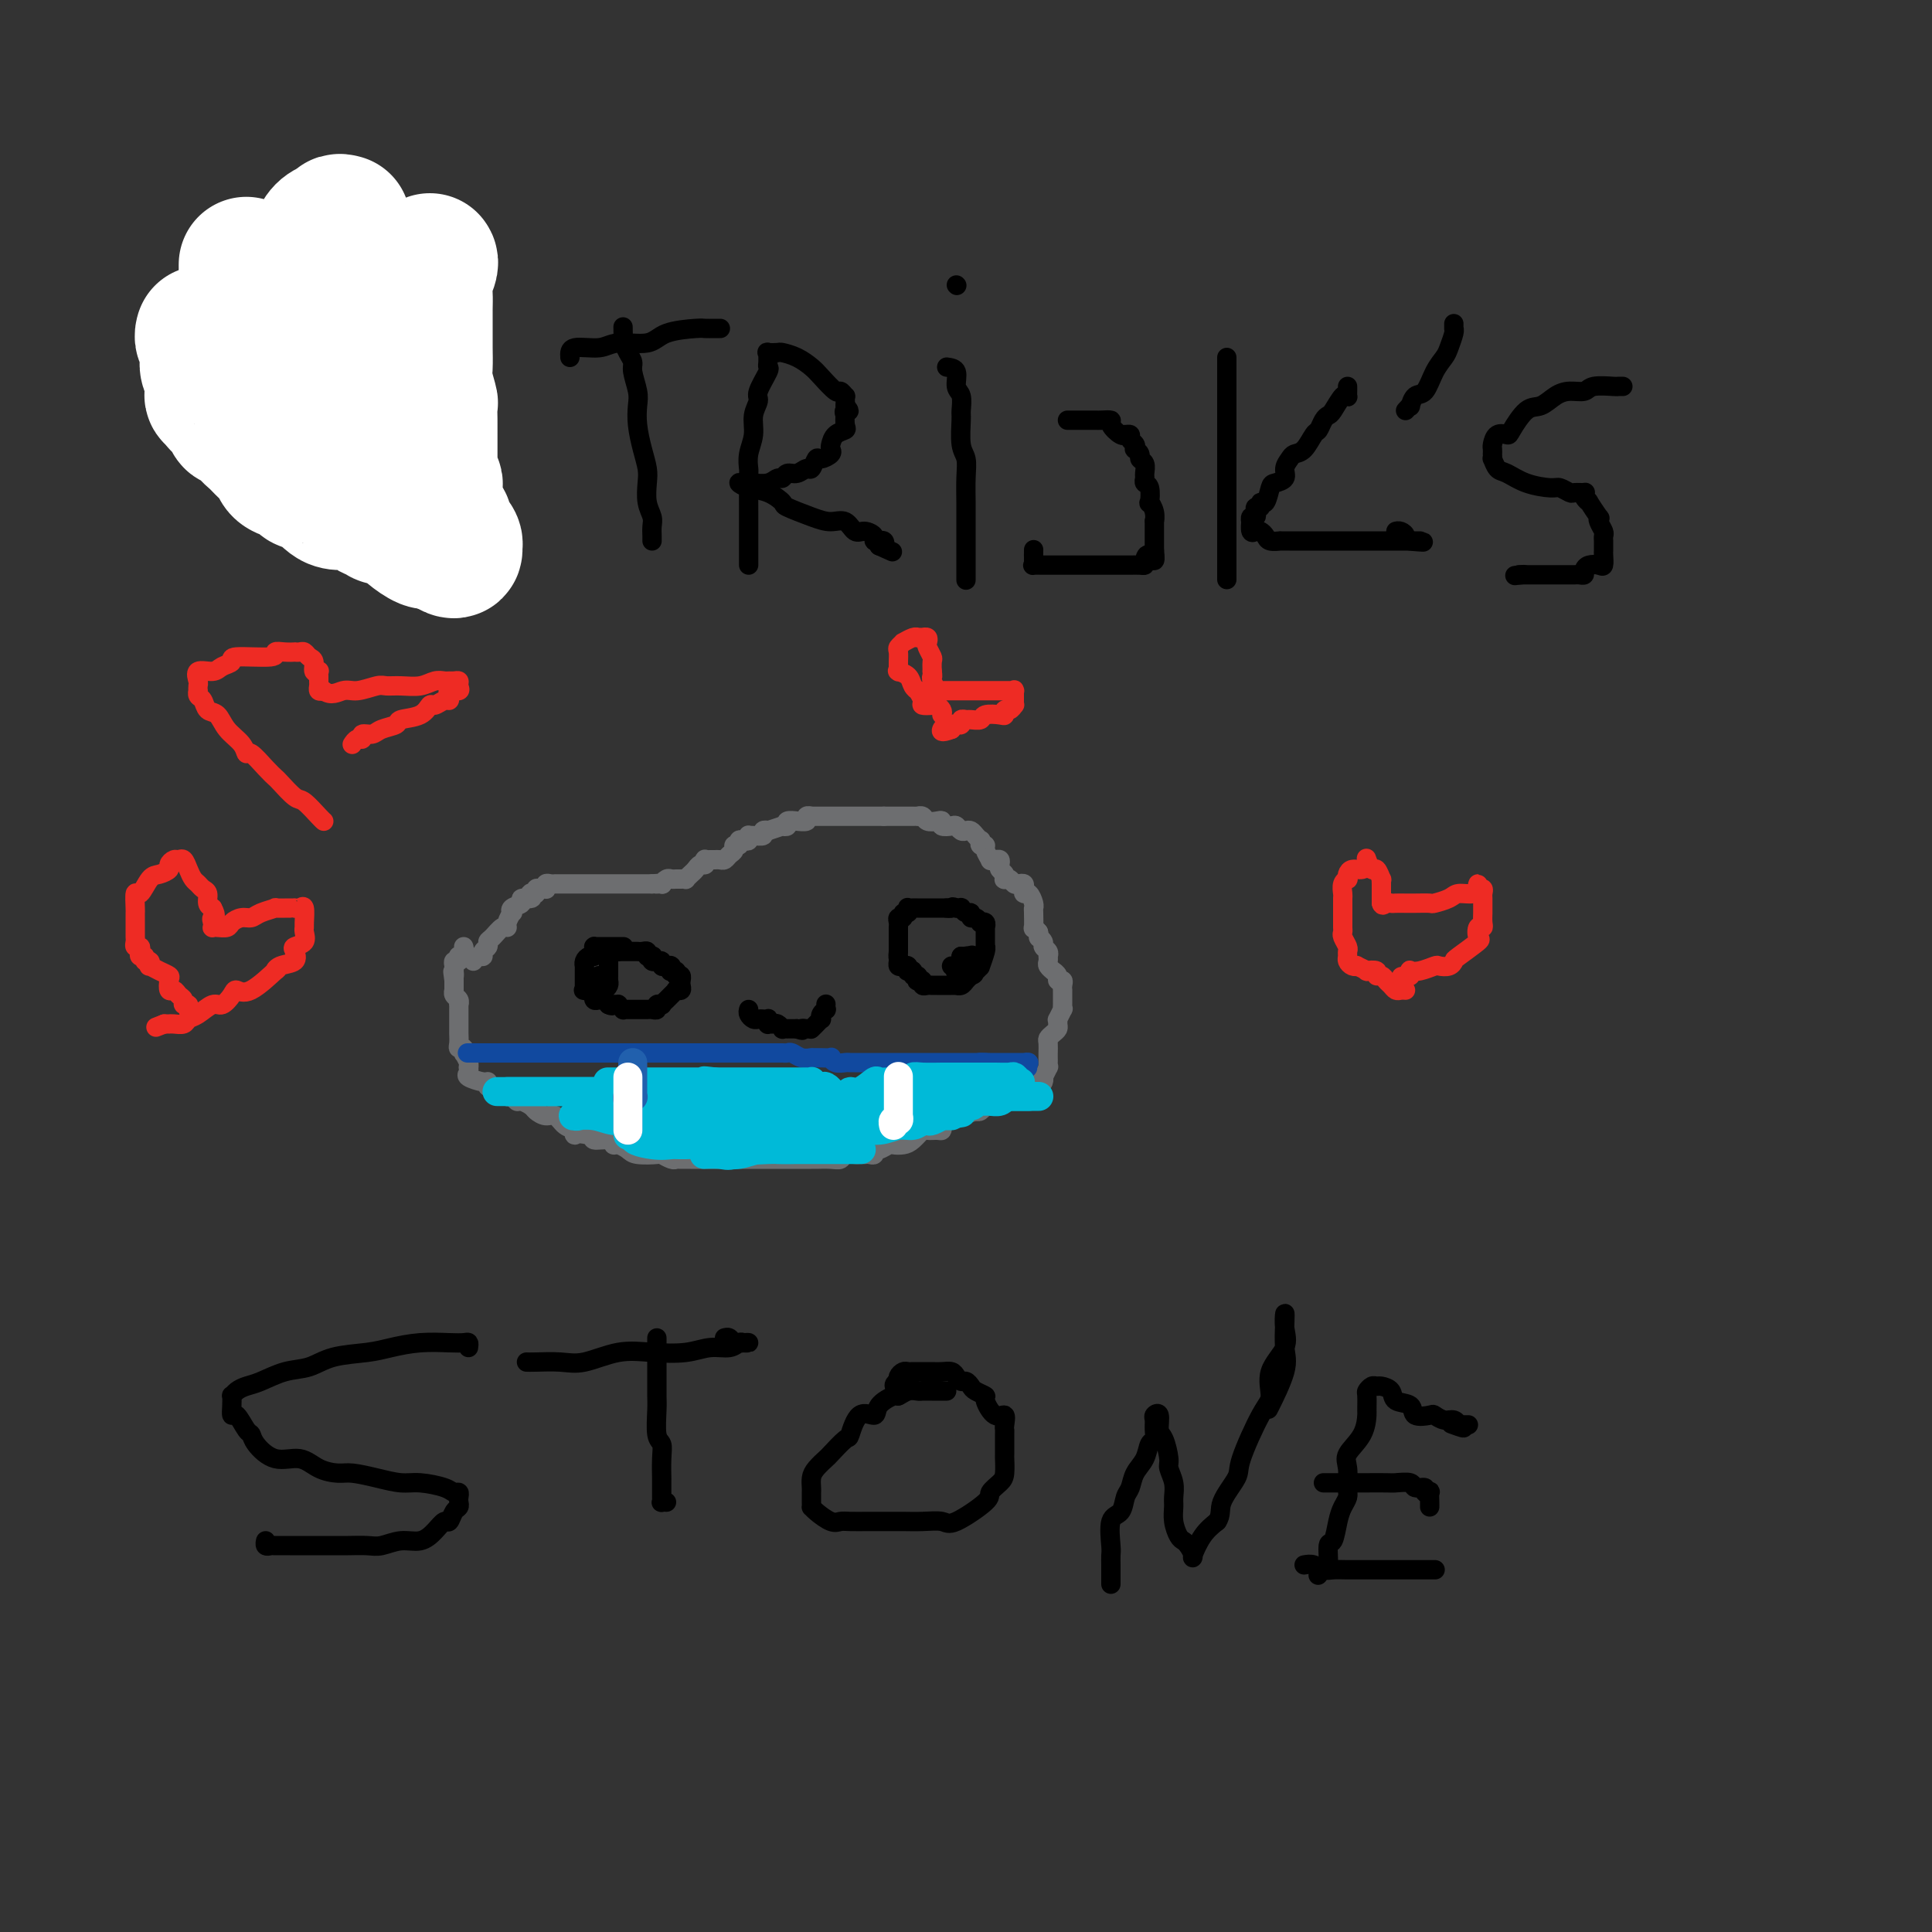 <svg viewBox='0 0 400 400' version='1.1' xmlns='http://www.w3.org/2000/svg' xmlns:xlink='http://www.w3.org/1999/xlink'><rect x="0" y="0" width="400" height="400" fill="#333333" stroke="none"/><g fill='none' stroke='#6D6E70' stroke-width='4' stroke-linecap='round' stroke-linejoin='round'><path d='M98,199c0.301,-0.447 0.602,-0.894 1,-1c0.398,-0.106 0.893,0.127 1,0c0.107,-0.127 -0.175,-0.616 0,-1c0.175,-0.384 0.807,-0.663 1,-1c0.193,-0.337 -0.054,-0.733 0,-1c0.054,-0.267 0.411,-0.405 1,-1c0.589,-0.595 1.412,-1.647 2,-2c0.588,-0.353 0.940,-0.007 1,0c0.060,0.007 -0.172,-0.327 0,-1c0.172,-0.673 0.748,-1.687 1,-2c0.252,-0.313 0.180,0.075 0,0c-0.180,-0.075 -0.468,-0.612 0,-1c0.468,-0.388 1.694,-0.626 2,-1c0.306,-0.374 -0.306,-0.884 0,-1c0.306,-0.116 1.531,0.161 2,0c0.469,-0.161 0.181,-0.761 0,-1c-0.181,-0.239 -0.255,-0.117 0,0c0.255,0.117 0.839,0.228 1,0c0.161,-0.228 -0.101,-0.797 0,-1c0.101,-0.203 0.566,-0.040 1,0c0.434,0.040 0.838,-0.042 1,0c0.162,0.042 0.081,0.207 0,0c-0.081,-0.207 -0.162,-0.788 0,-1c0.162,-0.212 0.568,-0.057 1,0c0.432,0.057 0.891,0.015 1,0c0.109,-0.015 -0.132,-0.004 0,0c0.132,0.004 0.636,0.001 1,0c0.364,-0.001 0.588,-0.000 1,0c0.412,0.000 1.012,0.000 2,0c0.988,-0.000 2.362,-0.000 3,0c0.638,0.000 0.539,0.000 1,0c0.461,-0.000 1.482,-0.000 2,0c0.518,0.000 0.533,0.000 1,0c0.467,-0.000 1.387,-0.000 2,0c0.613,0.000 0.919,0.000 1,0c0.081,-0.000 -0.063,-0.000 0,0c0.063,0.000 0.332,0.000 1,0c0.668,-0.000 1.736,-0.000 2,0c0.264,0.000 -0.275,0.000 0,0c0.275,-0.000 1.364,-0.000 2,0c0.636,0.000 0.818,0.000 1,0'/><path d='M135,183c4.030,-0.305 1.605,-0.068 1,0c-0.605,0.068 0.612,-0.034 1,0c0.388,0.034 -0.051,0.205 0,0c0.051,-0.205 0.592,-0.787 1,-1c0.408,-0.213 0.683,-0.056 1,0c0.317,0.056 0.676,0.012 1,0c0.324,-0.012 0.612,0.008 1,0c0.388,-0.008 0.877,-0.045 1,0c0.123,0.045 -0.121,0.171 0,0c0.121,-0.171 0.607,-0.638 1,-1c0.393,-0.362 0.693,-0.619 1,-1c0.307,-0.381 0.621,-0.887 1,-1c0.379,-0.113 0.822,0.166 1,0c0.178,-0.166 0.089,-0.777 0,-1c-0.089,-0.223 -0.178,-0.059 0,0c0.178,0.059 0.625,0.013 1,0c0.375,-0.013 0.679,0.008 1,0c0.321,-0.008 0.659,-0.045 1,0c0.341,0.045 0.684,0.171 1,0c0.316,-0.171 0.606,-0.638 1,-1c0.394,-0.362 0.893,-0.619 1,-1c0.107,-0.381 -0.178,-0.886 0,-1c0.178,-0.114 0.818,0.162 1,0c0.182,-0.162 -0.095,-0.761 0,-1c0.095,-0.239 0.563,-0.117 1,0c0.437,0.117 0.843,0.228 1,0c0.157,-0.228 0.065,-0.797 0,-1c-0.065,-0.203 -0.104,-0.041 0,0c0.104,0.041 0.350,-0.041 1,0c0.650,0.041 1.702,0.203 2,0c0.298,-0.203 -0.160,-0.773 0,-1c0.160,-0.227 0.937,-0.112 1,0c0.063,0.112 -0.588,0.223 0,0c0.588,-0.223 2.414,-0.778 3,-1c0.586,-0.222 -0.067,-0.112 0,0c0.067,0.112 0.853,0.226 1,0c0.147,-0.226 -0.345,-0.792 0,-1c0.345,-0.208 1.527,-0.060 2,0c0.473,0.060 0.236,0.030 0,0c-0.236,-0.030 -0.471,-0.061 0,0c0.471,0.061 1.650,0.212 2,0c0.350,-0.212 -0.128,-0.789 0,-1c0.128,-0.211 0.861,-0.057 1,0c0.139,0.057 -0.317,0.015 0,0c0.317,-0.015 1.407,-0.004 2,0c0.593,0.004 0.687,0.001 1,0c0.313,-0.001 0.843,-0.000 1,0c0.157,0.000 -0.060,0.000 0,0c0.060,-0.000 0.399,-0.000 1,0c0.601,0.000 1.466,0.000 2,0c0.534,-0.000 0.738,-0.000 1,0c0.262,0.000 0.582,0.000 1,0c0.418,-0.000 0.934,-0.000 1,0c0.066,0.000 -0.316,0.000 0,0c0.316,-0.000 1.332,-0.000 2,0c0.668,0.000 0.987,0.000 1,0c0.013,-0.000 -0.282,-0.000 0,0c0.282,0.000 1.141,0.000 2,0'/><path d='M183,169c2.499,-0.000 1.247,-0.000 1,0c-0.247,0.000 0.511,0.000 1,0c0.489,-0.000 0.709,-0.000 1,0c0.291,0.000 0.651,0.000 1,0c0.349,-0.000 0.685,-0.001 1,0c0.315,0.001 0.608,0.004 1,0c0.392,-0.004 0.882,-0.015 1,0c0.118,0.015 -0.136,0.056 0,0c0.136,-0.056 0.662,-0.207 1,0c0.338,0.207 0.490,0.774 1,1c0.510,0.226 1.379,0.112 2,0c0.621,-0.112 0.992,-0.222 1,0c0.008,0.222 -0.349,0.778 0,1c0.349,0.222 1.403,0.111 2,0c0.597,-0.111 0.737,-0.223 1,0c0.263,0.223 0.649,0.782 1,1c0.351,0.218 0.669,0.096 1,0c0.331,-0.096 0.676,-0.165 1,0c0.324,0.165 0.627,0.566 1,1c0.373,0.434 0.817,0.903 1,1c0.183,0.097 0.106,-0.177 0,0c-0.106,0.177 -0.239,0.804 0,1c0.239,0.196 0.852,-0.038 1,0c0.148,0.038 -0.167,0.349 0,1c0.167,0.651 0.815,1.641 1,2c0.185,0.359 -0.095,0.085 0,0c0.095,-0.085 0.565,0.018 1,0c0.435,-0.018 0.835,-0.159 1,0c0.165,0.159 0.096,0.617 0,1c-0.096,0.383 -0.219,0.690 0,1c0.219,0.310 0.780,0.623 1,1c0.220,0.377 0.100,0.819 0,1c-0.100,0.181 -0.181,0.100 0,0c0.181,-0.100 0.623,-0.220 1,0c0.377,0.220 0.689,0.781 1,1c0.311,0.219 0.622,0.095 1,0c0.378,-0.095 0.823,-0.163 1,0c0.177,0.163 0.086,0.555 0,1c-0.086,0.445 -0.167,0.943 0,1c0.167,0.057 0.581,-0.327 1,0c0.419,0.327 0.844,1.365 1,2c0.156,0.635 0.045,0.866 0,1c-0.045,0.134 -0.022,0.170 0,1c0.022,0.830 0.044,2.454 0,3c-0.044,0.546 -0.156,0.013 0,0c0.156,-0.013 0.578,0.493 1,1'/><path d='M215,193c0.399,1.726 -0.103,1.041 0,1c0.103,-0.041 0.812,0.564 1,1c0.188,0.436 -0.146,0.705 0,1c0.146,0.295 0.771,0.618 1,1c0.229,0.382 0.060,0.823 0,1c-0.060,0.177 -0.012,0.090 0,0c0.012,-0.090 -0.012,-0.182 0,0c0.012,0.182 0.060,0.640 0,1c-0.060,0.360 -0.227,0.622 0,1c0.227,0.378 0.849,0.871 1,1c0.151,0.129 -0.170,-0.106 0,0c0.170,0.106 0.830,0.554 1,1c0.170,0.446 -0.151,0.889 0,1c0.151,0.111 0.772,-0.111 1,0c0.228,0.111 0.061,0.555 0,1c-0.061,0.445 -0.016,0.892 0,1c0.016,0.108 0.004,-0.125 0,0c-0.004,0.125 -0.000,0.606 0,1c0.000,0.394 -0.004,0.702 0,1c0.004,0.298 0.015,0.587 0,1c-0.015,0.413 -0.057,0.951 0,1c0.057,0.049 0.212,-0.390 0,0c-0.212,0.390 -0.792,1.610 -1,2c-0.208,0.390 -0.046,-0.050 0,0c0.046,0.050 -0.026,0.590 0,1c0.026,0.410 0.151,0.691 0,1c-0.151,0.309 -0.576,0.646 -1,1c-0.424,0.354 -0.846,0.724 -1,1c-0.154,0.276 -0.042,0.456 0,1c0.042,0.544 0.012,1.450 0,2c-0.012,0.550 -0.007,0.744 0,1c0.007,0.256 0.016,0.576 0,1c-0.016,0.424 -0.056,0.954 0,1c0.056,0.046 0.209,-0.391 0,0c-0.209,0.391 -0.778,1.611 -1,2c-0.222,0.389 -0.096,-0.055 0,0c0.096,0.055 0.161,0.607 0,1c-0.161,0.393 -0.550,0.627 -1,1c-0.450,0.373 -0.962,0.885 -1,1c-0.038,0.115 0.397,-0.165 0,0c-0.397,0.165 -1.626,0.777 -2,1c-0.374,0.223 0.107,0.059 0,0c-0.107,-0.059 -0.802,-0.012 -1,0c-0.198,0.012 0.103,-0.012 0,0c-0.103,0.012 -0.609,0.060 -1,0c-0.391,-0.060 -0.668,-0.227 -1,0c-0.332,0.227 -0.719,0.849 -1,1c-0.281,0.151 -0.457,-0.170 -1,0c-0.543,0.170 -1.455,0.829 -2,1c-0.545,0.171 -0.724,-0.146 -1,0c-0.276,0.146 -0.650,0.756 -1,1c-0.350,0.244 -0.675,0.122 -1,0'/><path d='M202,230c-2.288,0.868 -1.008,0.037 -1,0c0.008,-0.037 -1.254,0.721 -2,1c-0.746,0.279 -0.974,0.078 -1,0c-0.026,-0.078 0.151,-0.032 0,0c-0.151,0.032 -0.628,0.051 -1,0c-0.372,-0.051 -0.637,-0.171 -1,0c-0.363,0.171 -0.822,0.635 -1,1c-0.178,0.365 -0.074,0.632 0,1c0.074,0.368 0.119,0.837 0,1c-0.119,0.163 -0.402,0.019 -1,0c-0.598,-0.019 -1.512,0.086 -2,0c-0.488,-0.086 -0.549,-0.364 -1,0c-0.451,0.364 -1.290,1.370 -2,2c-0.710,0.630 -1.290,0.886 -2,1c-0.710,0.114 -1.548,0.087 -2,0c-0.452,-0.087 -0.516,-0.234 -1,0c-0.484,0.234 -1.386,0.847 -2,1c-0.614,0.153 -0.938,-0.155 -1,0c-0.062,0.155 0.139,0.774 0,1c-0.139,0.226 -0.619,0.060 -1,0c-0.381,-0.060 -0.665,-0.012 -1,0c-0.335,0.012 -0.721,-0.011 -1,0c-0.279,0.011 -0.450,0.055 -1,0c-0.550,-0.055 -1.480,-0.211 -2,0c-0.520,0.211 -0.629,0.789 -1,1c-0.371,0.211 -1.003,0.057 -2,0c-0.997,-0.057 -2.357,-0.015 -3,0c-0.643,0.015 -0.567,0.004 -1,0c-0.433,-0.004 -1.374,-0.001 -2,0c-0.626,0.001 -0.937,0.000 -1,0c-0.063,-0.000 0.123,-0.000 0,0c-0.123,0.000 -0.554,0.000 -1,0c-0.446,-0.000 -0.907,-0.000 -1,0c-0.093,0.000 0.182,0.000 0,0c-0.182,-0.000 -0.822,-0.000 -1,0c-0.178,0.000 0.104,0.000 0,0c-0.104,-0.000 -0.595,-0.000 -1,0c-0.405,0.000 -0.724,0.000 -1,0c-0.276,-0.000 -0.509,0.000 -1,0c-0.491,-0.000 -1.238,-0.000 -2,0c-0.762,0.000 -1.537,0.000 -2,0c-0.463,-0.000 -0.614,-0.000 -1,0c-0.386,0.000 -1.006,0.000 -2,0c-0.994,-0.000 -2.363,-0.000 -3,0c-0.637,0.000 -0.541,0.000 -1,0c-0.459,-0.000 -1.471,-0.000 -2,0c-0.529,0.000 -0.574,0.001 -1,0c-0.426,-0.001 -1.232,-0.004 -2,0c-0.768,0.004 -1.498,0.015 -2,0c-0.502,-0.015 -0.775,-0.056 -1,0c-0.225,0.056 -0.402,0.208 -1,0c-0.598,-0.208 -1.617,-0.778 -2,-1c-0.383,-0.222 -0.131,-0.097 -1,0c-0.869,0.097 -2.861,0.166 -4,0c-1.139,-0.166 -1.427,-0.565 -2,-1c-0.573,-0.435 -1.431,-0.905 -2,-1c-0.569,-0.095 -0.849,0.184 -1,0c-0.151,-0.184 -0.175,-0.833 -1,-1c-0.825,-0.167 -2.453,0.147 -3,0c-0.547,-0.147 -0.013,-0.756 0,-1c0.013,-0.244 -0.493,-0.122 -1,0'/><path d='M122,235c-3.490,-0.720 -3.214,-0.020 -3,0c0.214,0.020 0.366,-0.639 0,-1c-0.366,-0.361 -1.249,-0.425 -2,-1c-0.751,-0.575 -1.371,-1.661 -2,-2c-0.629,-0.339 -1.268,0.068 -2,0c-0.732,-0.068 -1.558,-0.611 -2,-1c-0.442,-0.389 -0.500,-0.625 -1,-1c-0.500,-0.375 -1.443,-0.889 -2,-1c-0.557,-0.111 -0.727,0.182 -1,0c-0.273,-0.182 -0.650,-0.837 -1,-1c-0.350,-0.163 -0.672,0.168 -1,0c-0.328,-0.168 -0.662,-0.834 -1,-1c-0.338,-0.166 -0.680,0.166 -1,0c-0.320,-0.166 -0.619,-0.832 -1,-1c-0.381,-0.168 -0.844,0.163 -1,0c-0.156,-0.163 -0.003,-0.818 0,-1c0.003,-0.182 -0.143,0.109 -1,0c-0.857,-0.109 -2.425,-0.620 -3,-1c-0.575,-0.380 -0.158,-0.631 0,-1c0.158,-0.369 0.056,-0.856 0,-1c-0.056,-0.144 -0.068,0.053 0,0c0.068,-0.053 0.215,-0.358 0,-1c-0.215,-0.642 -0.794,-1.622 -1,-2c-0.206,-0.378 -0.041,-0.156 0,0c0.041,0.156 -0.042,0.245 0,0c0.042,-0.245 0.207,-0.822 0,-1c-0.207,-0.178 -0.788,0.045 -1,0c-0.212,-0.045 -0.057,-0.359 0,-1c0.057,-0.641 0.015,-1.611 0,-2c-0.015,-0.389 -0.004,-0.198 0,0c0.004,0.198 0.001,0.403 0,0c-0.001,-0.403 -0.000,-1.413 0,-2c0.000,-0.587 0.000,-0.750 0,-1c-0.000,-0.250 -0.000,-0.588 0,-1c0.000,-0.412 0.001,-0.898 0,-1c-0.001,-0.102 -0.004,0.180 0,0c0.004,-0.180 0.015,-0.823 0,-1c-0.015,-0.177 -0.057,0.110 0,0c0.057,-0.110 0.211,-0.617 0,-1c-0.211,-0.383 -0.789,-0.641 -1,-1c-0.211,-0.359 -0.057,-0.817 0,-1c0.057,-0.183 0.015,-0.090 0,0c-0.015,0.090 -0.004,0.178 0,0c0.004,-0.178 0.001,-0.622 0,-1c-0.001,-0.378 -0.001,-0.689 0,-1'/><path d='M94,203c-0.464,-3.257 -0.125,-1.399 0,-1c0.125,0.399 0.037,-0.663 0,-1c-0.037,-0.337 -0.024,0.049 0,0c0.024,-0.049 0.058,-0.534 0,-1c-0.058,-0.466 -0.208,-0.912 0,-1c0.208,-0.088 0.774,0.183 1,0c0.226,-0.183 0.113,-0.820 0,-1c-0.113,-0.180 -0.226,0.095 0,0c0.226,-0.095 0.793,-0.562 1,-1c0.207,-0.438 0.056,-0.849 0,-1c-0.056,-0.151 -0.016,-0.043 0,0c0.016,0.043 0.008,0.022 0,0'/></g>
<g fill='none' stroke='#000000' stroke-width='4' stroke-linecap='round' stroke-linejoin='round'><path d='M129,196c0.092,0.000 0.183,0.000 0,0c-0.183,-0.000 -0.641,-0.000 -1,0c-0.359,0.000 -0.621,0.000 -1,0c-0.379,-0.000 -0.876,-0.000 -1,0c-0.124,0.000 0.124,0.000 0,0c-0.124,-0.000 -0.622,-0.001 -1,0c-0.378,0.001 -0.637,0.003 -1,0c-0.363,-0.003 -0.828,-0.011 -1,0c-0.172,0.011 -0.049,0.041 0,0c0.049,-0.041 0.023,-0.152 0,0c-0.023,0.152 -0.045,0.567 0,1c0.045,0.433 0.156,0.886 0,1c-0.156,0.114 -0.578,-0.109 -1,0c-0.422,0.109 -0.845,0.550 -1,1c-0.155,0.450 -0.041,0.908 0,1c0.041,0.092 0.011,-0.183 0,0c-0.011,0.183 -0.003,0.822 0,1c0.003,0.178 0.001,-0.106 0,0c-0.001,0.106 0.000,0.603 0,1c-0.000,0.397 -0.002,0.695 0,1c0.002,0.305 0.008,0.616 0,1c-0.008,0.384 -0.030,0.839 0,1c0.030,0.161 0.113,0.028 0,0c-0.113,-0.028 -0.424,0.049 0,0c0.424,-0.049 1.581,-0.223 2,0c0.419,0.223 0.101,0.844 0,1c-0.101,0.156 0.014,-0.151 0,0c-0.014,0.151 -0.158,0.762 0,1c0.158,0.238 0.620,0.102 1,0c0.380,-0.102 0.680,-0.172 1,0c0.320,0.172 0.660,0.586 1,1'/><path d='M126,208c0.935,0.460 0.771,0.109 1,0c0.229,-0.109 0.849,0.023 1,0c0.151,-0.023 -0.167,-0.202 0,0c0.167,0.202 0.819,0.786 1,1c0.181,0.214 -0.110,0.057 0,0c0.110,-0.057 0.621,-0.015 1,0c0.379,0.015 0.626,0.004 1,0c0.374,-0.004 0.873,-0.001 1,0c0.127,0.001 -0.120,0.001 0,0c0.120,-0.001 0.605,-0.004 1,0c0.395,0.004 0.698,0.015 1,0c0.302,-0.015 0.602,-0.056 1,0c0.398,0.056 0.894,0.208 1,0c0.106,-0.208 -0.178,-0.778 0,-1c0.178,-0.222 0.817,-0.097 1,0c0.183,0.097 -0.091,0.166 0,0c0.091,-0.166 0.546,-0.566 1,-1c0.454,-0.434 0.905,-0.901 1,-1c0.095,-0.099 -0.167,0.170 0,0c0.167,-0.170 0.763,-0.781 1,-1c0.237,-0.219 0.116,-0.047 0,0c-0.116,0.047 -0.226,-0.029 0,0c0.226,0.029 0.790,0.165 1,0c0.210,-0.165 0.067,-0.632 0,-1c-0.067,-0.368 -0.056,-0.638 0,-1c0.056,-0.362 0.159,-0.818 0,-1c-0.159,-0.182 -0.579,-0.091 -1,0'/><path d='M140,202c0.550,-1.325 -0.575,-1.139 -1,-1c-0.425,0.139 -0.151,0.230 0,0c0.151,-0.230 0.180,-0.779 0,-1c-0.180,-0.221 -0.569,-0.112 -1,0c-0.431,0.112 -0.904,0.227 -1,0c-0.096,-0.227 0.184,-0.797 0,-1c-0.184,-0.203 -0.833,-0.041 -1,0c-0.167,0.041 0.147,-0.041 0,0c-0.147,0.041 -0.757,0.203 -1,0c-0.243,-0.203 -0.121,-0.772 0,-1c0.121,-0.228 0.239,-0.114 0,0c-0.239,0.114 -0.835,0.227 -1,0c-0.165,-0.227 0.100,-0.793 0,-1c-0.100,-0.207 -0.566,-0.056 -1,0c-0.434,0.056 -0.837,0.015 -1,0c-0.163,-0.015 -0.086,-0.004 0,0c0.086,0.004 0.181,0.001 0,0c-0.181,-0.001 -0.640,-0.000 -1,0c-0.360,0.000 -0.622,0.000 -1,0c-0.378,-0.000 -0.871,-0.000 -1,0c-0.129,0.000 0.106,0.000 0,0c-0.106,-0.000 -0.553,-0.000 -1,0'/><path d='M128,197c-2.000,-0.833 -1.000,-0.417 0,0'/><path d='M126,199c0.000,0.455 0.000,0.909 0,1c-0.000,0.091 -0.000,-0.183 0,0c0.000,0.183 0.001,0.822 0,1c-0.001,0.178 -0.003,-0.106 0,0c0.003,0.106 0.011,0.603 0,1c-0.011,0.397 -0.042,0.695 0,1c0.042,0.305 0.155,0.618 0,1c-0.155,0.382 -0.580,0.834 -1,1c-0.420,0.166 -0.834,0.048 -1,0c-0.166,-0.048 -0.083,-0.024 0,0'/><path d='M124,205c-0.309,0.850 -0.083,-0.024 0,0c0.083,0.024 0.022,0.946 0,1c-0.022,0.054 -0.006,-0.760 0,-1c0.006,-0.240 0.002,0.093 0,0c-0.002,-0.093 -0.000,-0.613 0,-1c0.000,-0.387 0.000,-0.643 0,-1c-0.000,-0.357 -0.000,-0.816 0,-1c0.000,-0.184 0.000,-0.092 0,0'/><path d='M196,188c-0.415,0.000 -0.831,0.000 -1,0c-0.169,-0.000 -0.092,-0.000 0,0c0.092,0.000 0.197,0.000 0,0c-0.197,-0.000 -0.698,-0.000 -1,0c-0.302,0.000 -0.406,0.000 -1,0c-0.594,-0.000 -1.679,-0.000 -2,0c-0.321,0.000 0.120,0.000 0,0c-0.120,-0.000 -0.803,-0.001 -1,0c-0.197,0.001 0.092,0.004 0,0c-0.092,-0.004 -0.565,-0.016 -1,0c-0.435,0.016 -0.834,0.061 -1,0c-0.166,-0.061 -0.101,-0.227 0,0c0.101,0.227 0.237,0.848 0,1c-0.237,0.152 -0.848,-0.166 -1,0c-0.152,0.166 0.155,0.815 0,1c-0.155,0.185 -0.774,-0.095 -1,0c-0.226,0.095 -0.061,0.564 0,1c0.061,0.436 0.016,0.837 0,1c-0.016,0.163 -0.004,0.086 0,0c0.004,-0.086 0.001,-0.182 0,0c-0.001,0.182 -0.000,0.641 0,1c0.000,0.359 0.000,0.617 0,1c-0.000,0.383 -0.000,0.890 0,1c0.000,0.110 0.000,-0.177 0,0c-0.000,0.177 -0.000,0.817 0,1c0.000,0.183 0.000,-0.091 0,0c-0.000,0.091 -0.000,0.545 0,1'/><path d='M186,197c-0.154,1.476 -0.038,1.166 0,1c0.038,-0.166 -0.000,-0.189 0,0c0.000,0.189 0.039,0.590 0,1c-0.039,0.410 -0.155,0.828 0,1c0.155,0.172 0.581,0.098 1,0c0.419,-0.098 0.829,-0.218 1,0c0.171,0.218 0.102,0.775 0,1c-0.102,0.225 -0.237,0.116 0,0c0.237,-0.116 0.847,-0.241 1,0c0.153,0.241 -0.151,0.848 0,1c0.151,0.152 0.758,-0.152 1,0c0.242,0.152 0.120,0.759 0,1c-0.120,0.241 -0.239,0.117 0,0c0.239,-0.117 0.837,-0.228 1,0c0.163,0.228 -0.110,0.793 0,1c0.110,0.207 0.604,0.055 1,0c0.396,-0.055 0.694,-0.015 1,0c0.306,0.015 0.621,0.004 1,0c0.379,-0.004 0.822,-0.001 1,0c0.178,0.001 0.090,0.000 0,0c-0.090,-0.000 -0.183,-0.000 0,0c0.183,0.000 0.640,0.001 1,0c0.360,-0.001 0.621,-0.003 1,0c0.379,0.003 0.875,0.012 1,0c0.125,-0.012 -0.121,-0.044 0,0c0.121,0.044 0.610,0.166 1,0c0.390,-0.166 0.683,-0.619 1,-1c0.317,-0.381 0.659,-0.691 1,-1'/><path d='M201,202c1.504,-0.401 0.263,-0.902 0,-1c-0.263,-0.098 0.451,0.208 1,0c0.549,-0.208 0.932,-0.930 1,-1c0.068,-0.070 -0.178,0.513 0,0c0.178,-0.513 0.780,-2.123 1,-3c0.220,-0.877 0.059,-1.023 0,-1c-0.059,0.023 -0.016,0.214 0,0c0.016,-0.214 0.004,-0.831 0,-1c-0.004,-0.169 -0.001,0.112 0,0c0.001,-0.112 -0.000,-0.618 0,-1c0.000,-0.382 0.001,-0.642 0,-1c-0.001,-0.358 -0.004,-0.814 0,-1c0.004,-0.186 0.016,-0.101 0,0c-0.016,0.101 -0.060,0.219 0,0c0.060,-0.219 0.222,-0.776 0,-1c-0.222,-0.224 -0.829,-0.117 -1,0c-0.171,0.117 0.095,0.243 0,0c-0.095,-0.243 -0.551,-0.853 -1,-1c-0.449,-0.147 -0.890,0.171 -1,0c-0.110,-0.171 0.110,-0.830 0,-1c-0.110,-0.170 -0.552,0.151 -1,0c-0.448,-0.151 -0.904,-0.772 -1,-1c-0.096,-0.228 0.166,-0.061 0,0c-0.166,0.061 -0.762,0.018 -1,0c-0.238,-0.018 -0.119,-0.009 0,0'/><path d='M198,188c-1.095,-0.464 -0.833,-0.125 -1,0c-0.167,0.125 -0.762,0.036 -1,0c-0.238,-0.036 -0.119,-0.018 0,0'/><path d='M199,200c0.123,0.000 0.246,0.000 0,0c-0.246,0.000 -0.860,0.000 -1,0c-0.140,0.000 0.193,0.000 0,0c-0.193,0.000 -0.912,0.000 -1,0c-0.088,0.000 0.456,0.000 1,0'/><path d='M198,200c-0.220,0.000 -0.269,0.000 0,0c0.269,0.000 0.856,0.000 1,0c0.144,0.000 -0.153,0.000 0,0c0.153,0.000 0.758,0.000 1,0c0.242,0.000 0.121,0.000 0,0'/><path d='M155,209c-0.089,0.310 -0.178,0.619 0,1c0.178,0.381 0.622,0.833 1,1c0.378,0.167 0.690,0.049 1,0c0.310,-0.049 0.618,-0.027 1,0c0.382,0.027 0.837,0.060 1,0c0.163,-0.060 0.032,-0.213 0,0c-0.032,0.213 0.034,0.793 0,1c-0.034,0.207 -0.168,0.041 0,0c0.168,-0.041 0.637,0.041 1,0c0.363,-0.041 0.618,-0.207 1,0c0.382,0.207 0.890,0.788 1,1c0.110,0.212 -0.177,0.057 0,0c0.177,-0.057 0.818,-0.015 1,0c0.182,0.015 -0.096,0.004 0,0c0.096,-0.004 0.564,-0.001 1,0c0.436,0.001 0.839,0.000 1,0c0.161,-0.000 0.081,-0.000 0,0'/><path d='M165,213c1.729,0.619 1.051,0.167 1,0c-0.051,-0.167 0.525,-0.047 1,0c0.475,0.047 0.849,0.023 1,0c0.151,-0.023 0.079,-0.044 0,0c-0.079,0.044 -0.166,0.153 0,0c0.166,-0.153 0.584,-0.567 1,-1c0.416,-0.433 0.829,-0.886 1,-1c0.171,-0.114 0.098,0.109 0,0c-0.098,-0.109 -0.222,-0.551 0,-1c0.222,-0.449 0.792,-0.905 1,-1c0.208,-0.095 0.056,0.170 0,0c-0.056,-0.170 -0.015,-0.777 0,-1c0.015,-0.223 0.004,-0.064 0,0c-0.004,0.064 -0.002,0.032 0,0'/></g>
<g fill='none' stroke='#11499F' stroke-width='4' stroke-linecap='round' stroke-linejoin='round'><path d='M97,218c-0.200,0.000 -0.400,0.000 0,0c0.400,0.000 1.401,0.000 2,0c0.599,0.000 0.795,-0.000 1,0c0.205,0.000 0.420,-0.000 1,0c0.580,0.000 1.527,0.000 2,0c0.473,-0.000 0.472,-0.000 1,0c0.528,0.000 1.585,0.000 2,0c0.415,0.000 0.187,0.000 0,0c-0.187,-0.000 -0.334,-0.000 0,0c0.334,0.000 1.150,0.000 2,0c0.850,-0.000 1.733,0.000 2,0c0.267,-0.000 -0.083,0.000 0,0c0.083,0.000 0.600,0.000 1,0c0.400,0.000 0.685,-0.000 1,0c0.315,0.000 0.660,0.000 1,0c0.340,0.000 0.673,0.000 1,0c0.327,0.000 0.646,0.000 1,0c0.354,0.000 0.741,0.000 1,0c0.259,0.000 0.389,0.000 1,0c0.611,0.000 1.704,0.000 2,0c0.296,0.000 -0.205,0.000 0,0c0.205,0.000 1.115,0.000 2,0c0.885,0.000 1.744,0.000 2,0c0.256,0.000 -0.091,0.000 0,0c0.091,0.000 0.621,0.000 1,0c0.379,0.000 0.608,0.000 1,0c0.392,0.000 0.945,0.000 1,0c0.055,0.000 -0.390,0.000 0,0c0.390,0.000 1.615,0.000 2,0c0.385,0.000 -0.069,0.000 0,0c0.069,0.000 0.661,0.000 1,0c0.339,0.000 0.423,0.000 1,0c0.577,0.000 1.646,0.000 2,0c0.354,0.000 -0.007,0.000 0,0c0.007,0.000 0.383,0.000 1,0c0.617,0.000 1.475,0.000 2,0c0.525,0.000 0.718,0.000 1,0c0.282,0.000 0.653,0.000 1,0c0.347,0.000 0.671,-0.000 1,0c0.329,0.000 0.665,0.000 1,0'/><path d='M139,218c6.964,0.000 3.375,0.000 2,0c-1.375,-0.000 -0.537,-0.000 0,0c0.537,0.000 0.774,0.000 1,0c0.226,-0.000 0.442,-0.000 1,0c0.558,0.000 1.459,0.000 2,0c0.541,-0.000 0.722,-0.000 1,0c0.278,0.000 0.652,0.000 1,0c0.348,-0.000 0.670,-0.000 1,0c0.330,0.000 0.669,0.000 1,0c0.331,-0.000 0.653,-0.000 1,0c0.347,0.000 0.719,0.000 1,0c0.281,-0.000 0.471,-0.000 1,0c0.529,0.000 1.399,0.000 2,0c0.601,-0.000 0.935,-0.000 1,0c0.065,0.000 -0.137,0.000 0,0c0.137,-0.000 0.614,-0.000 1,0c0.386,0.000 0.681,0.000 1,0c0.319,-0.000 0.663,-0.000 1,0c0.337,0.000 0.668,0.000 1,0c0.332,-0.000 0.666,-0.001 1,0c0.334,0.001 0.670,0.004 1,0c0.330,-0.004 0.656,-0.015 1,0c0.344,0.015 0.705,0.057 1,0c0.295,-0.057 0.523,-0.211 1,0c0.477,0.211 1.203,0.789 2,1c0.797,0.211 1.665,0.057 2,0c0.335,-0.057 0.136,-0.015 0,0c-0.136,0.015 -0.209,0.003 0,0c0.209,-0.003 0.699,0.003 1,0c0.301,-0.003 0.413,-0.015 1,0c0.587,0.015 1.649,0.057 2,0c0.351,-0.057 -0.008,-0.211 0,0c0.008,0.211 0.382,0.789 1,1c0.618,0.211 1.479,0.057 2,0c0.521,-0.057 0.703,-0.015 1,0c0.297,0.015 0.708,0.004 1,0c0.292,-0.004 0.463,-0.001 1,0c0.537,0.001 1.439,0.000 2,0c0.561,-0.000 0.780,-0.000 1,0c0.220,0.000 0.440,0.000 1,0c0.560,-0.000 1.461,-0.000 2,0c0.539,0.000 0.717,0.000 1,0c0.283,-0.000 0.671,-0.000 1,0c0.329,0.000 0.600,0.000 1,0c0.400,-0.000 0.929,-0.000 1,0c0.071,0.000 -0.315,0.000 0,0c0.315,-0.000 1.332,-0.000 2,0c0.668,0.000 0.986,0.000 1,0c0.014,-0.000 -0.276,-0.000 0,0c0.276,0.000 1.120,0.000 2,0c0.880,-0.000 1.798,-0.000 2,0c0.202,0.000 -0.311,0.000 0,0c0.311,-0.000 1.445,-0.000 2,0c0.555,0.000 0.530,0.000 1,0c0.470,-0.000 1.435,-0.000 2,0c0.565,0.000 0.729,0.000 1,0c0.271,-0.000 0.650,-0.000 1,0c0.350,0.000 0.671,0.000 1,0c0.329,0.000 0.664,0.000 1,0'/><path d='M204,220c10.008,0.309 2.528,0.083 0,0c-2.528,-0.083 -0.103,-0.022 1,0c1.103,0.022 0.883,0.006 1,0c0.117,-0.006 0.570,-0.002 1,0c0.430,0.002 0.836,0.000 1,0c0.164,-0.000 0.085,-0.000 0,0c-0.085,0.000 -0.176,-0.000 0,0c0.176,0.000 0.620,0.000 1,0c0.380,-0.000 0.695,-0.001 1,0c0.305,0.001 0.601,0.003 1,0c0.399,-0.003 0.901,-0.011 1,0c0.099,0.011 -0.204,0.041 0,0c0.204,-0.041 0.915,-0.155 1,0c0.085,0.155 -0.458,0.577 -1,1'/><path d='M212,221c1.333,0.167 0.667,0.083 0,0'/></g>
<g fill='none' stroke='#00BAD8' stroke-width='6' stroke-linecap='round' stroke-linejoin='round'><path d='M146,234c0.702,0.001 1.404,0.001 2,0c0.596,-0.001 1.086,-0.004 2,0c0.914,0.004 2.251,0.016 4,0c1.749,-0.016 3.911,-0.061 5,0c1.089,0.061 1.107,0.226 2,0c0.893,-0.226 2.663,-0.844 4,-1c1.337,-0.156 2.241,0.151 3,0c0.759,-0.151 1.373,-0.758 2,-1c0.627,-0.242 1.265,-0.117 1,0c-0.265,0.117 -1.435,0.228 -2,0c-0.565,-0.228 -0.526,-0.793 -1,-1c-0.474,-0.207 -1.462,-0.055 -2,0c-0.538,0.055 -0.626,0.015 -1,0c-0.374,-0.015 -1.035,-0.004 -2,0c-0.965,0.004 -2.233,0.001 -3,0c-0.767,-0.001 -1.033,-0.000 -1,0c0.033,0.000 0.363,0.000 0,0c-0.363,-0.000 -1.421,-0.000 -2,0c-0.579,0.000 -0.680,0.000 -1,0c-0.320,-0.000 -0.860,-0.000 -1,0c-0.140,0.000 0.121,0.000 0,0c-0.121,-0.000 -0.623,-0.000 -1,0c-0.377,0.000 -0.627,0.000 -1,0c-0.373,-0.000 -0.868,-0.000 -1,0c-0.132,0.000 0.099,0.000 0,0c-0.099,-0.000 -0.527,-0.000 -1,0c-0.473,0.000 -0.992,0.000 -1,0c-0.008,-0.000 0.496,-0.000 1,0'/><path d='M151,231c-2.773,-0.154 0.296,-0.040 2,0c1.704,0.040 2.043,0.007 3,0c0.957,-0.007 2.533,0.013 3,0c0.467,-0.013 -0.174,-0.059 0,0c0.174,0.059 1.163,0.222 2,0c0.837,-0.222 1.523,-0.830 2,-1c0.477,-0.170 0.744,0.098 1,0c0.256,-0.098 0.500,-0.561 1,-1c0.500,-0.439 1.256,-0.853 2,-1c0.744,-0.147 1.475,-0.025 1,0c-0.475,0.025 -2.156,-0.046 -3,0c-0.844,0.046 -0.851,0.208 -2,0c-1.149,-0.208 -3.440,-0.788 -4,-1c-0.560,-0.212 0.611,-0.057 0,0c-0.611,0.057 -3.003,0.015 -4,0c-0.997,-0.015 -0.598,-0.004 -1,0c-0.402,0.004 -1.605,0.001 -2,0c-0.395,-0.001 0.019,-0.000 0,0c-0.019,0.000 -0.471,0.000 -1,0c-0.529,-0.000 -1.134,-0.000 -1,0c0.134,0.000 1.006,0.000 2,0c0.994,-0.000 2.109,-0.000 3,0c0.891,0.000 1.559,0.000 2,0c0.441,-0.000 0.654,-0.000 1,0c0.346,0.000 0.825,0.000 1,0c0.175,-0.000 0.047,-0.000 0,0c-0.047,0.000 -0.013,0.000 0,0c0.013,-0.000 0.007,-0.000 0,0'/><path d='M159,227c0.759,-0.001 -0.842,-0.004 -2,0c-1.158,0.004 -1.872,0.015 -2,0c-0.128,-0.015 0.330,-0.057 0,0c-0.330,0.057 -1.446,0.211 -2,0c-0.554,-0.211 -0.544,-0.789 -1,-1c-0.456,-0.211 -1.379,-0.057 -2,0c-0.621,0.057 -0.941,0.015 -1,0c-0.059,-0.015 0.143,-0.004 0,0c-0.143,0.004 -0.630,0.001 -1,0c-0.370,-0.001 -0.624,-0.000 -1,0c-0.376,0.000 -0.874,0.000 -1,0c-0.126,-0.000 0.120,-0.000 0,0c-0.120,0.000 -0.607,0.000 -1,0c-0.393,-0.000 -0.693,-0.000 -1,0c-0.307,0.000 -0.620,0.000 -1,0c-0.380,-0.000 -0.827,-0.000 -1,0c-0.173,0.000 -0.071,0.000 0,0c0.071,-0.000 0.111,-0.000 1,0c0.889,0.000 2.627,0.000 3,0c0.373,-0.000 -0.619,-0.000 0,0c0.619,0.000 2.848,0.000 4,0c1.152,-0.000 1.225,-0.000 2,0c0.775,0.000 2.250,0.000 3,0c0.750,-0.000 0.774,-0.000 1,0c0.226,0.000 0.653,0.000 1,0c0.347,-0.000 0.614,-0.000 1,0c0.386,0.000 0.892,0.000 1,0c0.108,-0.000 -0.181,-0.000 0,0c0.181,0.000 0.832,-0.000 0,0c-0.832,0.000 -3.146,-0.000 -4,0c-0.854,0.000 -0.248,-0.000 -1,0c-0.752,0.000 -2.862,-0.000 -4,0c-1.138,0.000 -1.305,-0.000 -2,0c-0.695,0.000 -1.918,-0.000 -3,0c-1.082,0.000 -2.023,0.000 -3,0c-0.977,0.000 -1.988,0.000 -3,0'/><path d='M139,226c-3.519,-0.155 -2.318,-0.041 -3,0c-0.682,0.041 -3.247,0.011 -4,0c-0.753,-0.011 0.305,-0.003 0,0c-0.305,0.003 -1.972,0.001 -3,0c-1.028,-0.001 -1.415,-0.000 -2,0c-0.585,0.000 -1.367,0.000 -2,0c-0.633,-0.000 -1.118,-0.000 -2,0c-0.882,0.000 -2.162,0.000 -3,0c-0.838,-0.000 -1.233,-0.000 -2,0c-0.767,0.000 -1.906,0.000 -3,0c-1.094,-0.000 -2.143,-0.000 -3,0c-0.857,0.000 -1.522,0.000 -2,0c-0.478,-0.000 -0.767,-0.000 -1,0c-0.233,0.000 -0.408,0.000 -1,0c-0.592,-0.000 -1.600,-0.000 -1,0c0.600,0.000 2.808,0.000 4,0c1.192,-0.000 1.367,-0.000 2,0c0.633,0.000 1.724,0.000 3,0c1.276,-0.000 2.739,-0.000 4,0c1.261,0.000 2.321,0.000 3,0c0.679,-0.000 0.977,-0.000 2,0c1.023,0.000 2.771,0.000 4,0c1.229,-0.000 1.937,-0.000 3,0c1.063,0.000 2.479,-0.000 4,0c1.521,0.000 3.148,-0.000 4,0c0.852,0.000 0.930,-0.000 2,0c1.070,0.000 3.132,-0.000 4,0c0.868,0.000 0.541,-0.000 0,0c-0.541,0.000 -1.296,-0.000 -2,0c-0.704,0.000 -1.359,-0.000 -2,0c-0.641,0.000 -1.270,-0.000 -2,0c-0.730,0.000 -1.562,-0.000 -3,0c-1.438,0.000 -3.481,-0.000 -5,0c-1.519,0.000 -2.513,-0.000 -4,0c-1.487,0.000 -3.468,-0.000 -5,0c-1.532,0.000 -2.614,-0.000 -4,0c-1.386,0.000 -3.074,-0.000 -4,0c-0.926,0.000 -1.090,-0.000 -2,0c-0.910,0.000 -2.567,-0.000 -4,0c-1.433,0.000 -2.642,-0.000 -3,0c-0.358,0.000 0.134,-0.000 0,0c-0.134,0.000 -0.896,0.000 -1,0c-0.104,0.000 0.448,0.000 1,0'/><path d='M106,226c-6.147,0.000 -1.514,-0.000 0,0c1.514,0.000 -0.091,-0.000 0,0c0.091,0.000 1.880,0.000 4,0c2.120,-0.000 4.573,-0.000 6,0c1.427,0.000 1.828,0.000 3,0c1.172,-0.000 3.113,-0.000 5,0c1.887,0.000 3.719,0.000 5,0c1.281,-0.000 2.011,-0.000 4,0c1.989,0.000 5.235,0.000 7,0c1.765,-0.000 2.048,-0.000 3,0c0.952,0.000 2.574,0.000 4,0c1.426,-0.000 2.656,-0.000 3,0c0.344,0.000 -0.199,0.000 0,0c0.199,-0.000 1.138,-0.000 1,0c-0.138,0.000 -1.354,0.000 -2,0c-0.646,-0.000 -0.723,-0.000 -1,0c-0.277,0.000 -0.754,0.000 -2,0c-1.246,-0.000 -3.260,-0.000 -4,0c-0.740,0.000 -0.205,0.000 -1,0c-0.795,-0.000 -2.921,-0.001 -4,0c-1.079,0.001 -1.110,0.004 -2,0c-0.890,-0.004 -2.639,-0.015 -4,0c-1.361,0.015 -2.335,0.057 -3,0c-0.665,-0.057 -1.022,-0.211 -2,0c-0.978,0.211 -2.576,0.788 -3,1c-0.424,0.212 0.325,0.061 1,0c0.675,-0.061 1.276,-0.030 2,0c0.724,0.030 1.571,0.060 2,0c0.429,-0.060 0.439,-0.208 1,0c0.561,0.208 1.673,0.774 3,1c1.327,0.226 2.868,0.113 4,0c1.132,-0.113 1.856,-0.226 3,0c1.144,0.226 2.709,0.793 4,1c1.291,0.207 2.309,0.056 3,0c0.691,-0.056 1.055,-0.016 1,0c-0.055,0.016 -0.527,0.008 -1,0'/><path d='M146,229c3.700,0.309 1.449,0.083 0,0c-1.449,-0.083 -2.096,-0.023 -3,0c-0.904,0.023 -2.067,0.010 -3,0c-0.933,-0.010 -1.638,-0.018 -3,0c-1.362,0.018 -3.380,0.061 -5,0c-1.620,-0.061 -2.841,-0.227 -4,0c-1.159,0.227 -2.257,0.845 -3,1c-0.743,0.155 -1.130,-0.154 -2,0c-0.870,0.154 -2.221,0.772 -3,1c-0.779,0.228 -0.986,0.065 -1,0c-0.014,-0.065 0.165,-0.031 0,0c-0.165,0.031 -0.673,0.061 0,0c0.673,-0.061 2.526,-0.212 4,0c1.474,0.212 2.567,0.789 4,1c1.433,0.211 3.204,0.057 4,0c0.796,-0.057 0.617,-0.015 2,0c1.383,0.015 4.328,0.004 6,0c1.672,-0.004 2.073,-0.001 3,0c0.927,0.001 2.382,0.000 4,0c1.618,-0.000 3.401,-0.000 4,0c0.599,0.000 0.014,0.000 0,0c-0.014,-0.000 0.543,0.000 1,0c0.457,-0.000 0.815,-0.000 1,0c0.185,0.000 0.197,0.000 0,0c-0.197,-0.000 -0.604,-0.001 -1,0c-0.396,0.001 -0.780,0.003 -1,0c-0.220,-0.003 -0.275,-0.011 -1,0c-0.725,0.011 -2.119,0.041 -3,0c-0.881,-0.041 -1.247,-0.154 -2,0c-0.753,0.154 -1.891,0.576 -3,1c-1.109,0.424 -2.187,0.849 -3,1c-0.813,0.151 -1.362,0.027 -2,0c-0.638,-0.027 -1.367,0.044 -2,0c-0.633,-0.044 -1.170,-0.204 -2,0c-0.830,0.204 -1.951,0.773 -2,1c-0.049,0.227 0.976,0.114 2,0'/><path d='M132,235c-2.323,0.918 0.868,1.714 3,2c2.132,0.286 3.204,0.063 4,0c0.796,-0.063 1.315,0.036 3,0c1.685,-0.036 4.538,-0.206 7,0c2.462,0.206 4.535,0.787 6,1c1.465,0.213 2.321,0.057 4,0c1.679,-0.057 4.180,-0.015 6,0c1.820,0.015 2.960,0.004 4,0c1.040,-0.004 1.980,-0.001 3,0c1.020,0.001 2.120,0.000 3,0c0.880,-0.000 1.540,-0.000 2,0c0.460,0.000 0.721,0.000 1,0c0.279,-0.000 0.577,0.000 0,0c-0.577,-0.000 -2.030,-0.000 -3,0c-0.970,0.000 -1.459,0.000 -2,0c-0.541,-0.000 -1.134,-0.001 -2,0c-0.866,0.001 -2.006,0.004 -3,0c-0.994,-0.004 -1.844,-0.015 -3,0c-1.156,0.015 -2.619,0.057 -4,0c-1.381,-0.057 -2.681,-0.211 -4,0c-1.319,0.211 -2.657,0.789 -4,1c-1.343,0.211 -2.690,0.056 -4,0c-1.310,-0.056 -2.582,-0.013 -3,0c-0.418,0.013 0.019,-0.004 0,0c-0.019,0.004 -0.495,0.030 0,0c0.495,-0.030 1.962,-0.115 3,0c1.038,0.115 1.648,0.429 3,0c1.352,-0.429 3.446,-1.602 5,-2c1.554,-0.398 2.569,-0.020 5,0c2.431,0.020 6.279,-0.319 9,-1c2.721,-0.681 4.315,-1.703 6,-2c1.685,-0.297 3.460,0.130 5,0c1.540,-0.130 2.845,-0.819 4,-1c1.155,-0.181 2.159,0.144 3,0c0.841,-0.144 1.518,-0.756 2,-1c0.482,-0.244 0.770,-0.118 1,0c0.230,0.118 0.404,0.228 1,0c0.596,-0.228 1.615,-0.793 2,-1c0.385,-0.207 0.136,-0.055 0,0c-0.136,0.055 -0.160,0.015 0,0c0.160,-0.015 0.505,-0.004 1,0c0.495,0.004 1.142,0.001 1,0c-0.142,-0.001 -1.071,-0.001 -2,0'/><path d='M195,231c7.783,-1.238 2.741,-0.332 0,0c-2.741,0.332 -3.181,0.089 -4,0c-0.819,-0.089 -2.016,-0.024 -3,0c-0.984,0.024 -1.754,0.006 -3,0c-1.246,-0.006 -2.967,-0.002 -4,0c-1.033,0.002 -1.377,0.000 -2,0c-0.623,-0.000 -1.524,-0.000 -2,0c-0.476,0.000 -0.527,-0.000 -1,0c-0.473,0.000 -1.367,0.001 -1,0c0.367,-0.001 1.997,-0.003 3,0c1.003,0.003 1.379,0.011 3,0c1.621,-0.011 4.487,-0.040 6,0c1.513,0.040 1.672,0.151 3,0c1.328,-0.151 3.824,-0.562 5,-1c1.176,-0.438 1.032,-0.902 2,-1c0.968,-0.098 3.047,0.170 4,0c0.953,-0.170 0.779,-0.778 1,-1c0.221,-0.222 0.836,-0.059 1,0c0.164,0.059 -0.124,0.012 0,0c0.124,-0.012 0.660,0.011 1,0c0.340,-0.011 0.485,-0.056 1,0c0.515,0.056 1.402,0.212 2,0c0.598,-0.212 0.909,-0.793 1,-1c0.091,-0.207 -0.037,-0.041 0,0c0.037,0.041 0.241,-0.041 0,0c-0.241,0.041 -0.926,0.207 -2,0c-1.074,-0.207 -2.537,-0.788 -4,-1c-1.463,-0.212 -2.925,-0.057 -4,0c-1.075,0.057 -1.764,0.016 -3,0c-1.236,-0.016 -3.018,-0.005 -4,0c-0.982,0.005 -1.164,0.005 -2,0c-0.836,-0.005 -2.327,-0.015 -4,0c-1.673,0.015 -3.527,0.057 -4,0c-0.473,-0.057 0.437,-0.211 0,0c-0.437,0.211 -2.219,0.789 -3,1c-0.781,0.211 -0.560,0.057 -1,0c-0.440,-0.057 -1.542,-0.015 -2,0c-0.458,0.015 -0.274,0.004 0,0c0.274,-0.004 0.637,-0.002 1,0'/><path d='M176,227c-4.639,-0.155 -0.738,-0.042 1,0c1.738,0.042 1.311,0.012 2,0c0.689,-0.012 2.494,-0.007 4,0c1.506,0.007 2.714,0.017 4,0c1.286,-0.017 2.652,-0.060 4,0c1.348,0.060 2.680,0.222 4,0c1.320,-0.222 2.629,-0.830 4,-1c1.371,-0.170 2.806,0.098 4,0c1.194,-0.098 2.149,-0.561 3,-1c0.851,-0.439 1.598,-0.853 2,-1c0.402,-0.147 0.460,-0.025 1,0c0.540,0.025 1.562,-0.046 2,0c0.438,0.046 0.293,0.208 0,0c-0.293,-0.208 -0.734,-0.788 -1,-1c-0.266,-0.212 -0.358,-0.057 -1,0c-0.642,0.057 -1.832,0.015 -3,0c-1.168,-0.015 -2.312,-0.004 -3,0c-0.688,0.004 -0.920,-0.000 -2,0c-1.080,0.000 -3.009,0.004 -4,0c-0.991,-0.004 -1.044,-0.015 -2,0c-0.956,0.015 -2.813,0.057 -4,0c-1.187,-0.057 -1.703,-0.214 -2,0c-0.297,0.214 -0.376,0.797 -1,1c-0.624,0.203 -1.793,0.025 -3,0c-1.207,-0.025 -2.454,0.102 -3,0c-0.546,-0.102 -0.392,-0.434 -1,0c-0.608,0.434 -1.976,1.633 -3,2c-1.024,0.367 -1.702,-0.098 -2,0c-0.298,0.098 -0.215,0.758 -1,1c-0.785,0.242 -2.436,0.065 -3,0c-0.564,-0.065 -0.041,-0.017 0,0c0.041,0.017 -0.402,0.005 -1,0c-0.598,-0.005 -1.352,-0.001 -2,0c-0.648,0.001 -1.189,0.000 -1,0c0.189,-0.000 1.107,-0.000 2,0c0.893,0.000 1.760,0.000 3,0c1.240,-0.000 2.854,-0.000 5,0c2.146,0.000 4.825,0.000 7,0c2.175,-0.000 3.845,-0.000 6,0c2.155,0.000 4.796,0.000 8,0c3.204,-0.000 6.972,-0.000 9,0c2.028,0.000 2.315,0.000 3,0c0.685,-0.000 1.767,-0.000 2,0c0.233,0.000 -0.384,0.000 -1,0'/><path d='M212,227c6.460,0.000 1.109,0.000 -1,0c-2.109,-0.000 -0.976,-0.000 -1,0c-0.024,0.000 -1.204,0.000 -2,0c-0.796,-0.000 -1.207,0.000 -2,0c-0.793,0.000 -1.967,0.000 -3,0c-1.033,0.000 -1.925,0.000 -3,0c-1.075,0.000 -2.331,0.000 -4,0c-1.669,0.000 -3.749,0.000 -5,0c-1.251,-0.000 -1.673,-0.000 -3,0c-1.327,0.000 -3.559,0.000 -5,0c-1.441,0.000 -2.093,0.000 -3,0c-0.907,0.000 -2.071,0.000 -3,0c-0.929,-0.000 -1.625,0.000 -2,0c-0.375,-0.000 -0.429,-0.000 -1,0c-0.571,0.000 -1.658,-0.000 -2,0c-0.342,0.000 0.062,-0.000 0,0c-0.062,0.000 -0.591,-0.000 -1,0c-0.409,0.000 -0.697,-0.000 -1,0c-0.303,0.000 -0.620,-0.000 -1,0c-0.380,0.000 -0.823,-0.000 -1,0c-0.177,0.000 -0.090,-0.000 0,0c0.090,0.000 0.182,-0.000 0,0c-0.182,0.000 -0.636,-0.000 -1,0c-0.364,0.000 -0.636,-0.000 -1,0c-0.364,0.000 -0.820,-0.000 -1,0c-0.180,0.000 -0.085,-0.000 0,0c0.085,0.000 0.161,-0.000 0,0c-0.161,0.000 -0.559,-0.000 -1,0c-0.441,0.000 -0.925,-0.000 -1,0c-0.075,0.000 0.258,-0.000 0,0c-0.258,0.000 -1.106,-0.000 -1,0c0.106,0.000 1.167,-0.000 2,0c0.833,0.000 1.438,-0.000 2,0c0.562,0.000 1.082,-0.000 2,0c0.918,0.000 2.234,-0.000 3,0c0.766,0.000 0.982,-0.000 1,0c0.018,0.000 -0.161,-0.000 0,0c0.161,0.000 0.662,-0.000 1,0c0.338,0.000 0.514,-0.000 1,0c0.486,0.000 1.282,-0.000 1,0c-0.282,0.000 -1.641,0.000 -3,0'/><path d='M172,227c1.534,-0.243 0.370,-0.850 0,-1c-0.370,-0.150 0.055,0.157 0,0c-0.055,-0.157 -0.589,-0.778 -1,-1c-0.411,-0.222 -0.698,-0.045 -1,0c-0.302,0.045 -0.620,-0.040 -1,0c-0.380,0.040 -0.823,0.207 -1,0c-0.177,-0.207 -0.090,-0.788 0,-1c0.090,-0.212 0.183,-0.057 0,0c-0.183,0.057 -0.640,0.015 -1,0c-0.360,-0.015 -0.621,-0.004 -1,0c-0.379,0.004 -0.876,0.001 -1,0c-0.124,-0.001 0.125,-0.000 0,0c-0.125,0.000 -0.625,0.000 -1,0c-0.375,-0.000 -0.625,-0.000 -1,0c-0.375,0.000 -0.875,0.000 -1,0c-0.125,-0.000 0.124,-0.000 0,0c-0.124,0.000 -0.621,0.000 -1,0c-0.379,-0.000 -0.640,-0.000 -1,0c-0.360,0.000 -0.817,0.000 -1,0c-0.183,-0.000 -0.090,-0.000 0,0c0.090,0.000 0.178,0.000 0,0c-0.178,-0.000 -0.622,-0.000 -1,0c-0.378,0.000 -0.689,0.000 -1,0c-0.311,-0.000 -0.622,-0.000 -1,0c-0.378,0.000 -0.822,0.000 -1,0c-0.178,-0.000 -0.090,-0.000 0,0c0.090,0.000 0.183,0.000 0,0c-0.183,-0.000 -0.640,-0.000 -1,0c-0.360,0.000 -0.622,0.000 -1,0c-0.378,-0.000 -0.871,-0.000 -1,0c-0.129,0.000 0.105,0.000 0,0c-0.105,0.000 -0.549,-0.000 -1,0c-0.451,0.000 -0.908,0.000 -1,0c-0.092,0.000 0.182,-0.000 0,0c-0.182,0.000 -0.818,0.000 -1,0c-0.182,0.000 0.091,-0.000 0,0c-0.091,0.000 -0.545,0.000 -1,0'/><path d='M148,224c-3.880,-0.464 -1.578,-0.124 -1,0c0.578,0.124 -0.566,0.033 -1,0c-0.434,-0.033 -0.157,-0.009 0,0c0.157,0.009 0.196,0.002 0,0c-0.196,-0.002 -0.626,-0.001 -1,0c-0.374,0.001 -0.693,0.000 -1,0c-0.307,-0.000 -0.603,-0.000 -1,0c-0.397,0.000 -0.894,0.000 -1,0c-0.106,-0.000 0.178,-0.000 0,0c-0.178,0.000 -0.817,0.000 -1,0c-0.183,-0.000 0.092,-0.000 0,0c-0.092,0.000 -0.551,0.000 -1,0c-0.449,-0.000 -0.890,-0.000 -1,0c-0.110,0.000 0.110,0.000 0,0c-0.110,-0.000 -0.551,-0.000 -1,0c-0.449,0.000 -0.908,0.000 -1,0c-0.092,-0.000 0.183,-0.000 0,0c-0.183,0.000 -0.822,0.000 -1,0c-0.178,-0.000 0.106,-0.000 0,0c-0.106,0.000 -0.602,0.000 -1,0c-0.398,-0.000 -0.698,-0.000 -1,0c-0.302,0.000 -0.605,0.000 -1,0c-0.395,-0.000 -0.880,-0.000 -1,0c-0.120,0.000 0.126,0.000 0,0c-0.126,0.000 -0.624,-0.000 -1,0c-0.376,0.000 -0.630,0.000 -1,0c-0.370,0.000 -0.856,-0.000 -1,0c-0.144,0.000 0.054,0.000 0,0c-0.054,0.000 -0.361,-0.000 -1,0c-0.639,0.000 -1.611,0.000 -2,0c-0.389,0.000 -0.194,0.000 0,0'/></g>
<g fill='none' stroke='#2160AD' stroke-width='6' stroke-linecap='round' stroke-linejoin='round'><path d='M131,220c-0.000,0.444 -0.000,0.889 0,1c0.000,0.111 0.000,-0.111 0,0c-0.000,0.111 -0.000,0.555 0,1c0.000,0.445 0.000,0.893 0,1c-0.000,0.107 -0.000,-0.125 0,0c0.000,0.125 0.001,0.608 0,1c-0.001,0.392 -0.004,0.693 0,1c0.004,0.307 0.015,0.621 0,1c-0.015,0.379 -0.057,0.822 0,1c0.057,0.178 0.211,0.089 0,0c-0.211,-0.089 -0.789,-0.178 -1,0c-0.211,0.178 -0.057,0.622 0,1c0.057,0.378 0.015,0.689 0,1c-0.015,0.311 -0.004,0.622 0,1c0.004,0.378 0.001,0.822 0,1c-0.001,0.178 -0.000,0.090 0,0c0.000,-0.090 0.000,-0.182 0,0c-0.000,0.182 -0.000,0.636 0,1c0.000,0.364 0.000,0.636 0,1c-0.000,0.364 -0.000,0.818 0,1c0.000,0.182 0.000,0.091 0,0'/></g>
<g fill='none' stroke='#FFFFFF' stroke-width='6' stroke-linecap='round' stroke-linejoin='round'><path d='M130,223c0.000,0.447 0.000,0.894 0,1c0.000,0.106 0.000,-0.129 0,0c0.000,0.129 0.000,0.622 0,1c0.000,0.378 0.000,0.640 0,1c-0.000,0.360 0.000,0.817 0,1c0.000,0.183 0.000,0.090 0,0c0.000,-0.090 0.000,-0.178 0,0c0.000,0.178 0.000,0.622 0,1c0.000,0.378 0.000,0.689 0,1c0.000,0.311 0.000,0.622 0,1c0.000,0.378 0.000,0.822 0,1c0.000,0.178 0.000,0.090 0,0c0.000,-0.090 0.000,-0.182 0,0c0.000,0.182 0.000,0.637 0,1c0.000,0.363 0.000,0.633 0,1c0.000,0.367 -0.000,0.829 0,1c0.000,0.171 0.000,0.049 0,0c0.000,-0.049 0.000,-0.024 0,0'/><path d='M186,223c-0.000,-0.120 -0.000,-0.240 0,0c0.000,0.240 0.000,0.838 0,1c-0.000,0.162 -0.000,-0.114 0,0c0.000,0.114 0.000,0.618 0,1c-0.000,0.382 -0.000,0.642 0,1c0.000,0.358 0.000,0.816 0,1c-0.000,0.184 -0.000,0.095 0,0c0.000,-0.095 0.000,-0.197 0,0c-0.000,0.197 -0.000,0.693 0,1c0.000,0.307 0.001,0.426 0,1c-0.001,0.574 -0.004,1.603 0,2c0.004,0.397 0.015,0.163 0,0c-0.015,-0.163 -0.057,-0.254 0,0c0.057,0.254 0.211,0.851 0,1c-0.211,0.149 -0.788,-0.152 -1,0c-0.212,0.152 -0.061,0.758 0,1c0.061,0.242 0.030,0.121 0,0'/></g>
<g fill='none' stroke='#000000' stroke-width='4' stroke-linecap='round' stroke-linejoin='round'><path d='M199,200c0.000,0.083 0.000,0.166 0,0c0.000,-0.166 0.000,-0.581 0,-1c-0.000,-0.419 0.000,-0.844 0,-1c0.000,-0.156 0.000,-0.045 0,0c0.000,0.045 0.000,0.022 0,0'/><path d='M199,198c0.004,-0.353 0.015,-0.234 0,0c-0.015,0.234 -0.057,0.585 0,1c0.057,0.415 0.211,0.896 0,1c-0.211,0.104 -0.789,-0.168 -1,0c-0.211,0.168 -0.057,0.777 0,1c0.057,0.223 0.015,0.060 0,0c-0.015,-0.060 -0.004,-0.017 0,0c0.004,0.017 0.002,0.009 0,0'/><path d='M198,201c-0.216,0.468 -0.255,0.139 0,0c0.255,-0.139 0.804,-0.089 1,0c0.196,0.089 0.039,0.217 0,0c-0.039,-0.217 0.041,-0.780 0,-1c-0.041,-0.220 -0.204,-0.098 0,0c0.204,0.098 0.776,0.171 1,0c0.224,-0.171 0.099,-0.584 0,-1c-0.099,-0.416 -0.171,-0.833 0,-1c0.171,-0.167 0.586,-0.083 1,0'/><path d='M201,198c0.467,-0.467 0.133,-0.133 0,0c-0.133,0.133 -0.067,0.067 0,0'/><path d='M66,106c-0.022,-0.670 -0.044,-1.340 0,-2c0.044,-0.660 0.155,-1.309 0,-2c-0.155,-0.691 -0.578,-1.425 -1,-2c-0.422,-0.575 -0.845,-0.992 -1,-2c-0.155,-1.008 -0.041,-2.605 0,-3c0.041,-0.395 0.011,0.414 0,0c-0.011,-0.414 -0.003,-2.050 0,-3c0.003,-0.950 0.001,-1.213 0,-2c-0.001,-0.787 -0.000,-2.097 0,-3c0.000,-0.903 -0.000,-1.400 0,-2c0.000,-0.600 0.001,-1.302 0,-2c-0.001,-0.698 -0.004,-1.391 0,-2c0.004,-0.609 0.015,-1.135 0,-2c-0.015,-0.865 -0.057,-2.070 0,-3c0.057,-0.930 0.211,-1.585 0,-2c-0.211,-0.415 -0.789,-0.588 -1,-1c-0.211,-0.412 -0.057,-1.062 0,-2c0.057,-0.938 0.015,-2.163 0,-3c-0.015,-0.837 -0.003,-1.285 0,-2c0.003,-0.715 -0.003,-1.698 0,-2c0.003,-0.302 0.016,0.077 0,0c-0.016,-0.077 -0.060,-0.609 0,-1c0.060,-0.391 0.226,-0.640 0,-1c-0.226,-0.360 -0.843,-0.832 -1,-1c-0.157,-0.168 0.147,-0.031 0,0c-0.147,0.031 -0.746,-0.044 -1,0c-0.254,0.044 -0.163,0.208 0,0c0.163,-0.208 0.397,-0.788 0,-1c-0.397,-0.212 -1.426,-0.057 -2,0c-0.574,0.057 -0.693,0.015 -1,0c-0.307,-0.015 -0.803,-0.004 -1,0c-0.197,0.004 -0.094,0.001 0,0c0.094,-0.001 0.180,-0.000 0,0c-0.180,0.000 -0.625,0.000 -1,0c-0.375,-0.000 -0.678,-0.000 -1,0c-0.322,0.000 -0.661,0.000 -1,0'/><path d='M54,60c-1.575,-0.687 -1.013,-0.405 -1,0c0.013,0.405 -0.522,0.932 -1,1c-0.478,0.068 -0.899,-0.322 -1,0c-0.101,0.322 0.116,1.357 0,2c-0.116,0.643 -0.566,0.894 -1,1c-0.434,0.106 -0.852,0.066 -1,0c-0.148,-0.066 -0.025,-0.159 0,0c0.025,0.159 -0.046,0.568 0,1c0.046,0.432 0.209,0.885 0,1c-0.209,0.115 -0.791,-0.110 -1,0c-0.209,0.110 -0.046,0.554 0,1c0.046,0.446 -0.025,0.894 0,1c0.025,0.106 0.147,-0.129 0,0c-0.147,0.129 -0.561,0.622 -1,1c-0.439,0.378 -0.903,0.640 -1,1c-0.097,0.360 0.171,0.817 0,1c-0.171,0.183 -0.782,0.091 -1,0c-0.218,-0.091 -0.044,-0.183 0,0c0.044,0.183 -0.041,0.640 0,1c0.041,0.360 0.208,0.622 0,1c-0.208,0.378 -0.792,0.871 -1,1c-0.208,0.129 -0.042,-0.105 0,0c0.042,0.105 -0.041,0.550 0,1c0.041,0.450 0.207,0.905 0,1c-0.207,0.095 -0.788,-0.169 -1,0c-0.212,0.169 -0.054,0.770 0,1c0.054,0.230 0.005,0.090 0,0c-0.005,-0.090 0.035,-0.130 0,0c-0.035,0.130 -0.146,0.431 0,1c0.146,0.569 0.550,1.406 1,2c0.450,0.594 0.947,0.947 1,1c0.053,0.053 -0.338,-0.192 0,0c0.338,0.192 1.404,0.822 2,1c0.596,0.178 0.723,-0.097 1,0c0.277,0.097 0.704,0.565 1,1c0.296,0.435 0.461,0.838 1,1c0.539,0.162 1.453,0.082 2,0c0.547,-0.082 0.728,-0.166 1,0c0.272,0.166 0.636,0.583 1,1'/><path d='M54,85c1.807,1.238 0.826,0.332 1,0c0.174,-0.332 1.503,-0.089 2,0c0.497,0.089 0.161,0.024 0,0c-0.161,-0.024 -0.148,-0.007 0,0c0.148,0.007 0.432,0.003 1,0c0.568,-0.003 1.420,-0.004 2,0c0.580,0.004 0.887,0.015 1,0c0.113,-0.015 0.030,-0.056 0,0c-0.030,0.056 -0.008,0.207 0,0c0.008,-0.207 0.002,-0.774 0,-1c-0.002,-0.226 -0.001,-0.113 0,0'/><path d='M79,104c-0.111,-0.362 -0.222,-0.723 0,-1c0.222,-0.277 0.777,-0.469 1,-1c0.223,-0.531 0.115,-1.403 0,-2c-0.115,-0.597 -0.237,-0.921 0,-1c0.237,-0.079 0.834,0.087 1,0c0.166,-0.087 -0.100,-0.429 0,-1c0.100,-0.571 0.567,-1.373 1,-2c0.433,-0.627 0.833,-1.079 1,-2c0.167,-0.921 0.101,-2.312 0,-3c-0.101,-0.688 -0.237,-0.675 0,-1c0.237,-0.325 0.848,-0.989 1,-2c0.152,-1.011 -0.156,-2.367 0,-3c0.156,-0.633 0.774,-0.541 1,-1c0.226,-0.459 0.060,-1.467 0,-2c-0.060,-0.533 -0.013,-0.590 0,-1c0.013,-0.410 -0.007,-1.174 0,-2c0.007,-0.826 0.041,-1.713 0,-2c-0.041,-0.287 -0.155,0.025 0,0c0.155,-0.025 0.581,-0.388 1,-1c0.419,-0.612 0.830,-1.473 1,-2c0.170,-0.527 0.098,-0.718 0,-1c-0.098,-0.282 -0.222,-0.653 0,-1c0.222,-0.347 0.792,-0.669 1,-1c0.208,-0.331 0.056,-0.672 0,-1c-0.056,-0.328 -0.015,-0.645 0,-1c0.015,-0.355 0.004,-0.749 0,-1c-0.004,-0.251 -0.001,-0.357 0,0c0.001,0.357 0.001,1.179 0,2'/><path d='M88,70c1.392,-4.990 0.373,-0.464 0,2c-0.373,2.464 -0.100,2.865 0,4c0.100,1.135 0.027,3.005 0,4c-0.027,0.995 -0.008,1.115 0,2c0.008,0.885 0.006,2.534 0,4c-0.006,1.466 -0.017,2.748 0,4c0.017,1.252 0.060,2.474 0,3c-0.060,0.526 -0.224,0.357 0,1c0.224,0.643 0.834,2.097 1,3c0.166,0.903 -0.113,1.254 0,2c0.113,0.746 0.618,1.886 1,3c0.382,1.114 0.642,2.201 1,3c0.358,0.799 0.814,1.310 1,2c0.186,0.690 0.104,1.559 0,2c-0.104,0.441 -0.228,0.455 0,1c0.228,0.545 0.807,1.620 1,2c0.193,0.380 -0.001,0.063 0,0c0.001,-0.063 0.196,0.127 0,0c-0.196,-0.127 -0.784,-0.573 -1,-1c-0.216,-0.427 -0.062,-0.836 0,-1c0.062,-0.164 0.031,-0.082 0,0'/><path d='M63,87c-0.838,-0.414 -1.676,-0.828 -2,-1c-0.324,-0.172 -0.133,-0.102 0,0c0.133,0.102 0.209,0.237 0,0c-0.209,-0.237 -0.701,-0.847 -1,-1c-0.299,-0.153 -0.404,0.153 -1,0c-0.596,-0.153 -1.684,-0.763 -2,-1c-0.316,-0.237 0.139,-0.102 0,0c-0.139,0.102 -0.874,0.172 -1,0c-0.126,-0.172 0.355,-0.586 0,-1c-0.355,-0.414 -1.548,-0.829 -2,-1c-0.452,-0.171 -0.163,-0.097 0,0c0.163,0.097 0.200,0.217 0,0c-0.200,-0.217 -0.636,-0.769 -1,-1c-0.364,-0.231 -0.657,-0.139 -1,0c-0.343,0.139 -0.736,0.324 -1,0c-0.264,-0.324 -0.399,-1.159 -1,-2c-0.601,-0.841 -1.666,-1.689 -2,-2c-0.334,-0.311 0.064,-0.086 0,0c-0.064,0.086 -0.591,0.034 -1,0c-0.409,-0.034 -0.702,-0.051 -1,0c-0.298,0.051 -0.601,0.169 -1,0c-0.399,-0.169 -0.894,-0.626 -1,-1c-0.106,-0.374 0.176,-0.664 0,-1c-0.176,-0.336 -0.810,-0.719 -1,-1c-0.190,-0.281 0.064,-0.460 -1,-1c-1.064,-0.540 -3.447,-1.440 -4,-2c-0.553,-0.560 0.723,-0.780 2,-1'/><path d='M40,70c-0.718,-1.322 -0.011,-1.128 1,-1c1.011,0.128 2.328,0.189 3,0c0.672,-0.189 0.699,-0.629 2,-1c1.301,-0.371 3.875,-0.674 5,-1c1.125,-0.326 0.801,-0.676 1,-1c0.199,-0.324 0.923,-0.623 2,-1c1.077,-0.377 2.508,-0.833 3,-1c0.492,-0.167 0.045,-0.045 0,0c-0.045,0.045 0.314,0.013 1,0c0.686,-0.013 1.701,-0.006 2,0c0.299,0.006 -0.117,0.012 0,0c0.117,-0.012 0.766,-0.041 1,0c0.234,0.041 0.051,0.151 0,0c-0.051,-0.151 0.029,-0.562 0,-1c-0.029,-0.438 -0.166,-0.901 0,-1c0.166,-0.099 0.637,0.168 1,0c0.363,-0.168 0.619,-0.771 1,-1c0.381,-0.229 0.887,-0.085 1,0c0.113,0.085 -0.166,0.112 0,0c0.166,-0.112 0.776,-0.364 1,0c0.224,0.364 0.061,1.344 0,2c-0.061,0.656 -0.020,0.987 0,1c0.020,0.013 0.019,-0.292 0,0c-0.019,0.292 -0.058,1.182 0,2c0.058,0.818 0.212,1.564 0,2c-0.212,0.436 -0.789,0.562 -1,1c-0.211,0.438 -0.057,1.186 0,2c0.057,0.814 0.015,1.692 0,2c-0.015,0.308 -0.004,0.046 0,0c0.004,-0.046 0.001,0.124 0,1c-0.001,0.876 -0.000,2.459 0,3c0.000,0.541 0.000,0.040 0,0c-0.000,-0.040 -0.000,0.382 0,1c0.000,0.618 0.000,1.434 0,2c-0.000,0.566 -0.000,0.883 0,1c0.000,0.117 0.000,0.033 0,0c-0.000,-0.033 -0.000,-0.017 0,0'/><path d='M64,81c-0.138,3.350 0.015,1.725 0,1c-0.015,-0.725 -0.200,-0.549 0,0c0.200,0.549 0.786,1.472 1,2c0.214,0.528 0.057,0.663 0,1c-0.057,0.337 -0.015,0.878 0,1c0.015,0.122 0.004,-0.175 0,0c-0.004,0.175 -0.001,0.821 0,1c0.001,0.179 0.000,-0.111 0,0c-0.000,0.111 -0.000,0.621 0,1c0.000,0.379 0.000,0.625 0,1c-0.000,0.375 -0.000,0.879 0,1c0.000,0.121 0.000,-0.140 0,0c-0.000,0.140 -0.000,0.683 0,1c0.000,0.317 0.000,0.410 0,1c-0.000,0.590 -0.000,1.677 0,2c0.000,0.323 0.000,-0.120 0,0c-0.000,0.120 -0.000,0.802 0,1c0.000,0.198 0.000,-0.088 0,0c-0.000,0.088 -0.000,0.549 0,1c0.000,0.451 0.000,0.890 0,1c-0.000,0.110 -0.000,-0.110 0,0c0.000,0.110 0.000,0.551 0,1c-0.000,0.449 -0.000,0.905 0,1c0.000,0.095 0.000,-0.170 0,0c-0.000,0.170 -0.000,0.777 0,1c0.000,0.223 0.000,0.064 0,0c-0.000,-0.064 0.000,-0.032 0,0'/><path d='M76,97c0.239,0.001 0.478,0.001 1,0c0.522,-0.001 1.327,-0.004 2,0c0.673,0.004 1.213,0.015 2,0c0.787,-0.015 1.822,-0.056 2,0c0.178,0.056 -0.499,0.207 0,0c0.499,-0.207 2.176,-0.774 3,-1c0.824,-0.226 0.794,-0.113 1,0c0.206,0.113 0.647,0.226 1,0c0.353,-0.226 0.619,-0.793 1,-1c0.381,-0.207 0.877,-0.056 1,0c0.123,0.056 -0.125,0.015 0,0c0.125,-0.015 0.625,-0.004 1,0c0.375,0.004 0.625,0.001 1,0c0.375,-0.001 0.874,-0.000 1,0c0.126,0.000 -0.120,0.000 0,0c0.120,-0.000 0.607,-0.000 1,0c0.393,0.000 0.693,0.000 1,0c0.307,-0.000 0.621,-0.000 1,0c0.379,0.000 0.823,0.000 1,0c0.177,-0.000 0.089,-0.000 0,0'/><path d='M118,74c-0.066,-0.879 -0.131,-1.759 1,-2c1.131,-0.241 3.459,0.156 5,0c1.541,-0.156 2.296,-0.865 4,-1c1.704,-0.135 4.358,0.304 6,0c1.642,-0.304 2.272,-1.349 4,-2c1.728,-0.651 4.555,-0.906 6,-1c1.445,-0.094 1.508,-0.025 2,0c0.492,0.025 1.414,0.007 2,0c0.586,-0.007 0.838,-0.002 1,0c0.162,0.002 0.236,0.000 0,0c-0.236,-0.000 -0.782,-0.000 -1,0c-0.218,0.000 -0.109,0.000 0,0'/><path d='M129,68c0.002,0.094 0.003,0.189 0,0c-0.003,-0.189 -0.011,-0.661 0,0c0.011,0.661 0.040,2.454 0,3c-0.040,0.546 -0.151,-0.156 0,0c0.151,0.156 0.562,1.171 1,2c0.438,0.829 0.901,1.473 1,2c0.099,0.527 -0.167,0.937 0,2c0.167,1.063 0.766,2.777 1,4c0.234,1.223 0.101,1.954 0,3c-0.101,1.046 -0.172,2.408 0,4c0.172,1.592 0.586,3.413 1,5c0.414,1.587 0.829,2.939 1,4c0.171,1.061 0.098,1.832 0,3c-0.098,1.168 -0.223,2.733 0,4c0.223,1.267 0.792,2.234 1,3c0.208,0.766 0.056,1.329 0,2c-0.056,0.671 -0.015,1.450 0,2c0.015,0.550 0.004,0.871 0,1c-0.004,0.129 -0.002,0.064 0,0'/><path d='M155,117c0.000,-0.809 0.000,-1.619 0,-2c-0.000,-0.381 -0.000,-0.334 0,-1c0.000,-0.666 0.000,-2.047 0,-3c-0.000,-0.953 -0.001,-1.479 0,-2c0.001,-0.521 0.004,-1.037 0,-3c-0.004,-1.963 -0.016,-5.372 0,-7c0.016,-1.628 0.061,-1.476 0,-2c-0.061,-0.524 -0.229,-1.724 0,-3c0.229,-1.276 0.853,-2.629 1,-4c0.147,-1.371 -0.185,-2.759 0,-4c0.185,-1.241 0.887,-2.336 1,-3c0.113,-0.664 -0.362,-0.899 0,-2c0.362,-1.101 1.562,-3.069 2,-4c0.438,-0.931 0.116,-0.824 0,-1c-0.116,-0.176 -0.024,-0.636 0,-1c0.024,-0.364 -0.020,-0.634 0,-1c0.020,-0.366 0.105,-0.828 0,-1c-0.105,-0.172 -0.400,-0.054 0,0c0.400,0.054 1.495,0.043 2,0c0.505,-0.043 0.419,-0.119 1,0c0.581,0.119 1.829,0.433 3,1c1.171,0.567 2.265,1.385 3,2c0.735,0.615 1.111,1.025 2,2c0.889,0.975 2.291,2.513 3,3c0.709,0.487 0.726,-0.077 1,0c0.274,0.077 0.805,0.794 1,1c0.195,0.206 0.052,-0.098 0,0c-0.052,0.098 -0.015,0.600 0,1c0.015,0.400 0.007,0.700 0,1'/><path d='M175,84c1.548,1.705 0.416,0.968 0,1c-0.416,0.032 -0.118,0.834 0,1c0.118,0.166 0.056,-0.303 0,0c-0.056,0.303 -0.107,1.376 0,2c0.107,0.624 0.370,0.797 0,1c-0.370,0.203 -1.374,0.437 -2,1c-0.626,0.563 -0.875,1.455 -1,2c-0.125,0.545 -0.128,0.742 0,1c0.128,0.258 0.386,0.576 0,1c-0.386,0.424 -1.416,0.955 -2,1c-0.584,0.045 -0.724,-0.395 -1,0c-0.276,0.395 -0.690,1.627 -1,2c-0.310,0.373 -0.516,-0.111 -1,0c-0.484,0.111 -1.245,0.818 -2,1c-0.755,0.182 -1.505,-0.161 -2,0c-0.495,0.161 -0.734,0.828 -1,1c-0.266,0.172 -0.557,-0.150 -1,0c-0.443,0.150 -1.038,0.771 -2,1c-0.962,0.229 -2.292,0.065 -3,0c-0.708,-0.065 -0.794,-0.029 -1,0c-0.206,0.029 -0.531,0.053 -1,0c-0.469,-0.053 -1.082,-0.184 -1,0c0.082,0.184 0.861,0.683 2,1c1.139,0.317 2.640,0.454 4,1c1.360,0.546 2.581,1.503 3,2c0.419,0.497 0.038,0.533 1,1c0.962,0.467 3.268,1.364 5,2c1.732,0.636 2.889,1.010 4,1c1.111,-0.010 2.178,-0.405 3,0c0.822,0.405 1.401,1.611 2,2c0.599,0.389 1.217,-0.039 2,0c0.783,0.039 1.730,0.545 2,1c0.270,0.455 -0.137,0.858 0,1c0.137,0.142 0.819,0.024 1,0c0.181,-0.024 -0.137,0.045 0,0c0.137,-0.045 0.729,-0.204 1,0c0.271,0.204 0.220,0.773 0,1c-0.220,0.227 -0.610,0.114 -1,0'/><path d='M182,113c4.833,2.167 2.417,1.083 0,0'/><path d='M196,76c0.876,0.121 1.752,0.242 2,1c0.248,0.758 -0.131,2.153 0,3c0.131,0.847 0.771,1.146 1,2c0.229,0.854 0.047,2.264 0,3c-0.047,0.736 0.040,0.799 0,2c-0.040,1.201 -0.207,3.541 0,5c0.207,1.459 0.787,2.036 1,3c0.213,0.964 0.057,2.315 0,4c-0.057,1.685 -0.015,3.703 0,5c0.015,1.297 0.004,1.873 0,3c-0.004,1.127 -0.001,2.806 0,4c0.001,1.194 0.000,1.903 0,3c-0.000,1.097 -0.000,2.582 0,3c0.000,0.418 0.000,-0.230 0,0c-0.000,0.230 -0.000,1.339 0,2c0.000,0.661 0.000,0.874 0,1c-0.000,0.126 -0.000,0.166 0,0c0.000,-0.166 0.000,-0.539 0,-1c-0.000,-0.461 -0.000,-1.009 0,-2c0.000,-0.991 0.000,-2.426 0,-3c-0.000,-0.574 -0.000,-0.287 0,0'/><path d='M198,59c0.000,0.000 0.100,0.100 0.1,0.1'/><path d='M221,87c1.290,-0.000 2.579,-0.000 3,0c0.421,0.000 -0.027,0.000 0,0c0.027,-0.000 0.529,-0.000 1,0c0.471,0.000 0.913,0.000 1,0c0.087,-0.000 -0.179,-0.001 0,0c0.179,0.001 0.803,0.002 1,0c0.197,-0.002 -0.032,-0.007 0,0c0.032,0.007 0.324,0.026 1,0c0.676,-0.026 1.735,-0.098 2,0c0.265,0.098 -0.265,0.365 0,1c0.265,0.635 1.324,1.637 2,2c0.676,0.363 0.969,0.086 1,0c0.031,-0.086 -0.202,0.019 0,0c0.202,-0.019 0.838,-0.164 1,0c0.162,0.164 -0.149,0.635 0,1c0.149,0.365 0.757,0.623 1,1c0.243,0.377 0.122,0.874 0,1c-0.122,0.126 -0.243,-0.117 0,0c0.243,0.117 0.850,0.594 1,1c0.150,0.406 -0.157,0.739 0,1c0.157,0.261 0.778,0.449 1,1c0.222,0.551 0.046,1.466 0,2c-0.046,0.534 0.039,0.688 0,1c-0.039,0.312 -0.203,0.783 0,1c0.203,0.217 0.772,0.182 1,1c0.228,0.818 0.114,2.489 0,3c-0.114,0.511 -0.227,-0.140 0,0c0.227,0.140 0.793,1.070 1,2c0.207,0.930 0.056,1.860 0,2c-0.056,0.140 -0.015,-0.509 0,0c0.015,0.509 0.004,2.178 0,3c-0.004,0.822 -0.001,0.798 0,1c0.001,0.202 0.000,0.629 0,1c-0.000,0.371 -0.000,0.685 0,1'/><path d='M239,114c0.455,3.585 -0.407,1.549 -1,1c-0.593,-0.549 -0.917,0.389 -1,1c-0.083,0.611 0.076,0.896 0,1c-0.076,0.104 -0.388,0.028 -1,0c-0.612,-0.028 -1.525,-0.007 -2,0c-0.475,0.007 -0.512,0.002 -1,0c-0.488,-0.002 -1.426,-0.001 -2,0c-0.574,0.001 -0.784,0.000 -1,0c-0.216,-0.000 -0.440,-0.000 -1,0c-0.560,0.000 -1.458,0.000 -2,0c-0.542,-0.000 -0.727,-0.000 -1,0c-0.273,0.000 -0.633,0.000 -1,0c-0.367,-0.000 -0.741,-0.000 -1,0c-0.259,0.000 -0.401,0.000 -1,0c-0.599,-0.000 -1.653,-0.000 -2,0c-0.347,0.000 0.012,0.000 0,0c-0.012,-0.000 -0.395,-0.000 -1,0c-0.605,0.000 -1.432,0.000 -2,0c-0.568,-0.000 -0.878,-0.000 -1,0c-0.122,0.000 -0.057,0.001 0,0c0.057,-0.001 0.106,-0.002 0,0c-0.106,0.002 -0.368,0.007 -1,0c-0.632,-0.007 -1.633,-0.027 -2,0c-0.367,0.027 -0.098,0.100 0,0c0.098,-0.100 0.026,-0.373 0,-1c-0.026,-0.627 -0.008,-1.608 0,-2c0.008,-0.392 0.004,-0.196 0,0'/><path d='M254,74c0.000,1.307 0.000,2.613 0,3c0.000,0.387 -0.000,-0.146 0,0c0.000,0.146 0.000,0.972 0,2c-0.000,1.028 0.000,2.259 0,3c0.000,0.741 -0.000,0.994 0,2c0.000,1.006 0.000,2.767 0,4c-0.000,1.233 0.000,1.938 0,3c0.000,1.062 -0.000,2.481 0,4c0.000,1.519 0.000,3.140 0,4c-0.000,0.860 0.000,0.961 0,2c0.000,1.039 0.000,3.015 0,4c0.000,0.985 -0.000,0.977 0,2c0.000,1.023 0.000,3.075 0,4c0.000,0.925 -0.000,0.722 0,1c0.000,0.278 0.000,1.038 0,2c0.000,0.962 0.000,2.128 0,3c0.000,0.872 0.000,1.450 0,2c0.000,0.550 0.000,1.071 0,1c0.000,-0.071 -0.000,-0.735 0,-1c0.000,-0.265 0.000,-0.133 0,0'/><path d='M279,80c0.004,0.315 0.008,0.631 0,1c-0.008,0.369 -0.030,0.792 0,1c0.030,0.208 0.110,0.201 0,0c-0.110,-0.201 -0.411,-0.597 -1,0c-0.589,0.597 -1.467,2.185 -2,3c-0.533,0.815 -0.723,0.856 -1,1c-0.277,0.144 -0.641,0.392 -1,1c-0.359,0.608 -0.712,1.577 -1,2c-0.288,0.423 -0.512,0.301 -1,1c-0.488,0.699 -1.239,2.218 -2,3c-0.761,0.782 -1.531,0.826 -2,1c-0.469,0.174 -0.636,0.478 -1,1c-0.364,0.522 -0.923,1.262 -1,2c-0.077,0.738 0.329,1.475 0,2c-0.329,0.525 -1.394,0.838 -2,1c-0.606,0.162 -0.755,0.172 -1,1c-0.245,0.828 -0.588,2.473 -1,3c-0.412,0.527 -0.894,-0.065 -1,0c-0.106,0.065 0.164,0.787 0,1c-0.164,0.213 -0.762,-0.082 -1,0c-0.238,0.082 -0.116,0.542 0,1c0.116,0.458 0.226,0.915 0,1c-0.226,0.085 -0.790,-0.201 -1,0c-0.210,0.201 -0.068,0.890 0,1c0.068,0.110 0.060,-0.360 0,0c-0.060,0.360 -0.172,1.550 0,2c0.172,0.450 0.628,0.159 1,0c0.372,-0.159 0.658,-0.186 1,0c0.342,0.186 0.738,0.586 1,1c0.262,0.414 0.391,0.843 1,1c0.609,0.157 1.699,0.042 2,0c0.301,-0.042 -0.187,-0.011 0,0c0.187,0.011 1.048,0.003 2,0c0.952,-0.003 1.994,-0.001 3,0c1.006,0.001 1.976,0.000 3,0c1.024,-0.000 2.103,-0.000 3,0c0.897,0.000 1.612,0.000 3,0c1.388,-0.000 3.449,-0.000 5,0c1.551,0.000 2.592,0.000 4,0c1.408,-0.000 3.181,-0.000 4,0c0.819,0.000 0.682,0.000 1,0c0.318,-0.000 1.091,-0.000 1,0c-0.091,0.000 -1.045,0.000 -2,0'/><path d='M292,112c5.154,0.354 1.538,0.238 0,0c-1.538,-0.238 -1.000,-0.600 -1,-1c0.000,-0.400 -0.538,-0.838 -1,-1c-0.462,-0.162 -0.846,-0.046 -1,0c-0.154,0.046 -0.077,0.023 0,0'/><path d='M291,85c0.440,-0.482 0.880,-0.965 1,-1c0.120,-0.035 -0.080,0.377 0,0c0.080,-0.377 0.441,-1.542 1,-2c0.559,-0.458 1.316,-0.210 2,-1c0.684,-0.790 1.293,-2.618 2,-4c0.707,-1.382 1.510,-2.318 2,-3c0.490,-0.682 0.667,-1.110 1,-2c0.333,-0.890 0.821,-2.242 1,-3c0.179,-0.758 0.048,-0.921 0,-1c-0.048,-0.079 -0.013,-0.073 0,0c0.013,0.073 0.003,0.212 0,0c-0.003,-0.212 -0.001,-0.775 0,-1c0.001,-0.225 0.000,-0.113 0,0'/><path d='M336,80c-0.420,-0.008 -0.839,-0.017 -1,0c-0.161,0.017 -0.062,0.059 -1,0c-0.938,-0.059 -2.912,-0.218 -4,0c-1.088,0.218 -1.291,0.815 -2,1c-0.709,0.185 -1.924,-0.042 -3,0c-1.076,0.042 -2.013,0.351 -3,1c-0.987,0.649 -2.022,1.636 -3,2c-0.978,0.364 -1.898,0.104 -3,1c-1.102,0.896 -2.386,2.947 -3,4c-0.614,1.053 -0.557,1.109 -1,1c-0.443,-0.109 -1.387,-0.384 -2,0c-0.613,0.384 -0.896,1.428 -1,2c-0.104,0.572 -0.028,0.673 0,1c0.028,0.327 0.010,0.879 0,1c-0.010,0.121 -0.012,-0.190 0,0c0.012,0.190 0.038,0.880 0,1c-0.038,0.120 -0.140,-0.332 0,0c0.140,0.332 0.523,1.447 1,2c0.477,0.553 1.049,0.544 2,1c0.951,0.456 2.281,1.376 4,2c1.719,0.624 3.827,0.952 5,1c1.173,0.048 1.411,-0.184 2,0c0.589,0.184 1.530,0.784 2,1c0.470,0.216 0.470,0.048 1,0c0.530,-0.048 1.590,0.022 2,0c0.410,-0.022 0.170,-0.138 0,0c-0.170,0.138 -0.270,0.530 0,1c0.270,0.470 0.908,1.018 1,1c0.092,-0.018 -0.364,-0.601 0,0c0.364,0.601 1.548,2.384 2,3c0.452,0.616 0.174,0.063 0,0c-0.174,-0.063 -0.243,0.364 0,1c0.243,0.636 0.797,1.480 1,2c0.203,0.520 0.054,0.715 0,1c-0.054,0.285 -0.014,0.658 0,1c0.014,0.342 0.002,0.652 0,1c-0.002,0.348 0.007,0.733 0,1c-0.007,0.267 -0.030,0.414 0,1c0.030,0.586 0.114,1.611 0,2c-0.114,0.389 -0.426,0.143 -1,0c-0.574,-0.143 -1.411,-0.182 -2,0c-0.589,0.182 -0.931,0.585 -1,1c-0.069,0.415 0.134,0.843 0,1c-0.134,0.157 -0.606,0.042 -1,0c-0.394,-0.042 -0.709,-0.011 -1,0c-0.291,0.011 -0.557,0.003 -1,0c-0.443,-0.003 -1.062,-0.001 -2,0c-0.938,0.001 -2.196,0.000 -3,0c-0.804,-0.000 -1.154,-0.000 -1,0c0.154,0.000 0.811,0.000 0,0c-0.811,-0.000 -3.089,-0.000 -4,0c-0.911,0.000 -0.456,0.000 0,0'/><path d='M315,119c-2.644,0.311 -0.756,0.089 0,0c0.756,-0.089 0.378,-0.044 0,0'/><path d='M97,279c0.060,-0.421 0.120,-0.842 0,-1c-0.120,-0.158 -0.419,-0.053 -1,0c-0.581,0.053 -1.442,0.055 -3,0c-1.558,-0.055 -3.812,-0.165 -6,0c-2.188,0.165 -4.310,0.607 -6,1c-1.690,0.393 -2.949,0.739 -5,1c-2.051,0.261 -4.895,0.437 -7,1c-2.105,0.563 -3.471,1.512 -5,2c-1.529,0.488 -3.223,0.513 -5,1c-1.777,0.487 -3.639,1.435 -5,2c-1.361,0.565 -2.221,0.745 -3,1c-0.779,0.255 -1.477,0.584 -2,1c-0.523,0.416 -0.870,0.918 -1,1c-0.130,0.082 -0.042,-0.254 0,0c0.042,0.254 0.039,1.100 0,2c-0.039,0.900 -0.115,1.853 0,2c0.115,0.147 0.420,-0.513 1,0c0.580,0.513 1.435,2.199 2,3c0.565,0.801 0.839,0.719 1,1c0.161,0.281 0.210,0.927 1,2c0.790,1.073 2.320,2.574 4,3c1.680,0.426 3.508,-0.223 5,0c1.492,0.223 2.647,1.318 4,2c1.353,0.682 2.905,0.953 4,1c1.095,0.047 1.732,-0.128 3,0c1.268,0.128 3.166,0.560 5,1c1.834,0.440 3.606,0.888 5,1c1.394,0.112 2.412,-0.110 4,0c1.588,0.110 3.746,0.554 5,1c1.254,0.446 1.605,0.893 2,1c0.395,0.107 0.835,-0.127 1,0c0.165,0.127 0.055,0.616 0,1c-0.055,0.384 -0.056,0.662 0,1c0.056,0.338 0.167,0.737 0,1c-0.167,0.263 -0.613,0.390 -1,1c-0.387,0.610 -0.714,1.704 -1,2c-0.286,0.296 -0.531,-0.204 -1,0c-0.469,0.204 -1.163,1.112 -2,2c-0.837,0.888 -1.816,1.755 -3,2c-1.184,0.245 -2.571,-0.130 -4,0c-1.429,0.130 -2.898,0.767 -4,1c-1.102,0.233 -1.837,0.062 -3,0c-1.163,-0.062 -2.753,-0.017 -4,0c-1.247,0.017 -2.151,0.004 -4,0c-1.849,-0.004 -4.643,-0.000 -6,0c-1.357,0.000 -1.278,-0.004 -2,0c-0.722,0.004 -2.246,0.015 -3,0c-0.754,-0.015 -0.738,-0.056 -1,0c-0.262,0.056 -0.801,0.207 -1,0c-0.199,-0.207 -0.057,-0.774 0,-1c0.057,-0.226 0.028,-0.113 0,0'/><path d='M109,282c0.386,0.016 0.771,0.032 2,0c1.229,-0.032 3.300,-0.113 5,0c1.700,0.113 3.027,0.418 5,0c1.973,-0.418 4.591,-1.561 7,-2c2.409,-0.439 4.610,-0.174 7,0c2.390,0.174 4.969,0.257 7,0c2.031,-0.257 3.515,-0.853 5,-1c1.485,-0.147 2.970,0.157 4,0c1.030,-0.157 1.604,-0.773 2,-1c0.396,-0.227 0.615,-0.065 1,0c0.385,0.065 0.937,0.031 1,0c0.063,-0.031 -0.361,-0.061 -1,0c-0.639,0.061 -1.491,0.212 -2,0c-0.509,-0.212 -0.676,-0.788 -1,-1c-0.324,-0.212 -0.807,-0.061 -1,0c-0.193,0.061 -0.097,0.030 0,0'/><path d='M136,277c0.000,1.354 0.000,2.707 0,3c-0.000,0.293 -0.000,-0.476 0,0c0.000,0.476 0.000,2.197 0,3c-0.000,0.803 -0.001,0.688 0,1c0.001,0.312 0.004,1.052 0,2c-0.004,0.948 -0.015,2.103 0,3c0.015,0.897 0.057,1.534 0,3c-0.057,1.466 -0.211,3.761 0,5c0.211,1.239 0.789,1.424 1,2c0.211,0.576 0.057,1.544 0,3c-0.057,1.456 -0.015,3.399 0,4c0.015,0.601 0.003,-0.140 0,0c-0.003,0.140 0.003,1.162 0,2c-0.003,0.838 -0.015,1.493 0,2c0.015,0.507 0.055,0.868 0,1c-0.055,0.132 -0.207,0.036 0,0c0.207,-0.036 0.773,-0.010 1,0c0.227,0.010 0.113,0.005 0,0'/><path d='M196,288c-0.468,0.000 -0.937,0.000 -1,0c-0.063,-0.000 0.279,-0.001 0,0c-0.279,0.001 -1.178,0.004 -2,0c-0.822,-0.004 -1.566,-0.017 -2,0c-0.434,0.017 -0.558,0.062 -1,0c-0.442,-0.062 -1.202,-0.232 -2,0c-0.798,0.232 -1.635,0.867 -2,1c-0.365,0.133 -0.259,-0.237 -1,0c-0.741,0.237 -2.329,1.080 -3,2c-0.671,0.920 -0.425,1.918 -1,2c-0.575,0.082 -1.970,-0.750 -3,0c-1.030,0.750 -1.694,3.083 -2,4c-0.306,0.917 -0.254,0.420 -1,1c-0.746,0.580 -2.291,2.239 -3,3c-0.709,0.761 -0.582,0.624 -1,1c-0.418,0.376 -1.380,1.267 -2,2c-0.620,0.733 -0.898,1.309 -1,2c-0.102,0.691 -0.027,1.495 0,2c0.027,0.505 0.007,0.709 0,1c-0.007,0.291 -0.001,0.668 0,1c0.001,0.332 -0.004,0.618 0,1c0.004,0.382 0.018,0.859 0,1c-0.018,0.141 -0.067,-0.053 0,0c0.067,0.053 0.250,0.354 1,1c0.750,0.646 2.066,1.637 3,2c0.934,0.363 1.484,0.097 2,0c0.516,-0.097 0.997,-0.026 2,0c1.003,0.026 2.527,0.006 4,0c1.473,-0.006 2.894,0.002 4,0c1.106,-0.002 1.898,-0.014 3,0c1.102,0.014 2.514,0.054 4,0c1.486,-0.054 3.046,-0.203 4,0c0.954,0.203 1.303,0.758 3,0c1.697,-0.758 4.742,-2.827 6,-4c1.258,-1.173 0.729,-1.449 1,-2c0.271,-0.551 1.340,-1.377 2,-2c0.660,-0.623 0.909,-1.042 1,-2c0.091,-0.958 0.024,-2.454 0,-3c-0.024,-0.546 -0.005,-0.140 0,-1c0.005,-0.860 -0.004,-2.984 0,-4c0.004,-1.016 0.021,-0.924 0,-1c-0.021,-0.076 -0.081,-0.321 0,-1c0.081,-0.679 0.302,-1.793 0,-2c-0.302,-0.207 -1.128,0.492 -2,0c-0.872,-0.492 -1.792,-2.174 -2,-3c-0.208,-0.826 0.295,-0.795 0,-1c-0.295,-0.205 -1.389,-0.646 -2,-1c-0.611,-0.354 -0.740,-0.620 -1,-1c-0.260,-0.380 -0.650,-0.872 -1,-1c-0.350,-0.128 -0.660,0.109 -1,0c-0.340,-0.109 -0.711,-0.565 -1,-1c-0.289,-0.435 -0.497,-0.849 -1,-1c-0.503,-0.151 -1.301,-0.041 -2,0c-0.699,0.041 -1.301,0.011 -2,0c-0.699,-0.011 -1.497,-0.004 -2,0c-0.503,0.004 -0.713,0.004 -1,0c-0.287,-0.004 -0.651,-0.011 -1,0c-0.349,0.011 -0.682,0.042 -1,0c-0.318,-0.042 -0.621,-0.156 -1,0c-0.379,0.156 -0.833,0.580 -1,1c-0.167,0.420 -0.048,0.834 0,1c0.048,0.166 0.024,0.083 0,0'/><path d='M186,286c-1.702,0.702 -0.458,1.458 0,2c0.458,0.542 0.131,0.869 0,1c-0.131,0.131 -0.065,0.065 0,0'/><path d='M230,328c0.000,-0.212 0.001,-0.424 0,-1c-0.001,-0.576 -0.002,-1.517 0,-2c0.002,-0.483 0.007,-0.509 0,-1c-0.007,-0.491 -0.027,-1.448 0,-2c0.027,-0.552 0.102,-0.699 0,-2c-0.102,-1.301 -0.379,-3.755 0,-5c0.379,-1.245 1.415,-1.281 2,-2c0.585,-0.719 0.720,-2.123 1,-3c0.280,-0.877 0.706,-1.228 1,-2c0.294,-0.772 0.457,-1.964 1,-3c0.543,-1.036 1.466,-1.916 2,-3c0.534,-1.084 0.678,-2.370 1,-3c0.322,-0.630 0.822,-0.602 1,-1c0.178,-0.398 0.033,-1.221 0,-2c-0.033,-0.779 0.046,-1.515 0,-2c-0.046,-0.485 -0.219,-0.719 0,-1c0.219,-0.281 0.828,-0.610 1,0c0.172,0.610 -0.094,2.158 0,3c0.094,0.842 0.547,0.978 1,2c0.453,1.022 0.906,2.930 1,4c0.094,1.070 -0.172,1.300 0,2c0.172,0.700 0.781,1.869 1,3c0.219,1.131 0.048,2.226 0,3c-0.048,0.774 0.028,1.229 0,2c-0.028,0.771 -0.161,1.859 0,3c0.161,1.141 0.616,2.333 1,3c0.384,0.667 0.696,0.807 1,1c0.304,0.193 0.598,0.438 1,1c0.402,0.562 0.912,1.439 1,2c0.088,0.561 -0.246,0.805 0,0c0.246,-0.805 1.070,-2.659 2,-4c0.930,-1.341 1.965,-2.171 3,-3'/><path d='M252,315c0.974,-1.405 0.409,-2.419 1,-4c0.591,-1.581 2.337,-3.731 3,-5c0.663,-1.269 0.241,-1.658 1,-4c0.759,-2.342 2.697,-6.635 4,-9c1.303,-2.365 1.971,-2.800 2,-4c0.029,-1.200 -0.580,-3.166 0,-5c0.580,-1.834 2.351,-3.537 3,-5c0.649,-1.463 0.177,-2.685 0,-4c-0.177,-1.315 -0.059,-2.722 0,-3c0.059,-0.278 0.057,0.575 0,2c-0.057,1.425 -0.170,3.423 0,5c0.170,1.577 0.623,2.732 0,5c-0.623,2.268 -2.321,5.648 -3,7c-0.679,1.352 -0.340,0.676 0,0'/><path d='M273,326c-0.081,0.115 -0.162,0.230 0,0c0.162,-0.230 0.568,-0.806 1,-1c0.432,-0.194 0.889,-0.005 1,-1c0.111,-0.995 -0.124,-3.173 0,-4c0.124,-0.827 0.607,-0.303 1,-1c0.393,-0.697 0.694,-2.616 1,-4c0.306,-1.384 0.615,-2.232 1,-3c0.385,-0.768 0.846,-1.457 1,-2c0.154,-0.543 0.003,-0.941 0,-2c-0.003,-1.059 0.143,-2.778 0,-4c-0.143,-1.222 -0.574,-1.946 0,-3c0.574,-1.054 2.153,-2.439 3,-4c0.847,-1.561 0.962,-3.298 1,-4c0.038,-0.702 -0.001,-0.370 0,-1c0.001,-0.630 0.040,-2.222 0,-3c-0.040,-0.778 -0.161,-0.743 0,-1c0.161,-0.257 0.604,-0.808 1,-1c0.396,-0.192 0.744,-0.025 1,0c0.256,0.025 0.420,-0.091 1,0c0.580,0.091 1.578,0.389 2,1c0.422,0.611 0.269,1.536 1,2c0.731,0.464 2.345,0.468 3,1c0.655,0.532 0.350,1.592 1,2c0.650,0.408 2.255,0.166 3,0c0.745,-0.166 0.630,-0.255 1,0c0.370,0.255 1.226,0.853 2,1c0.774,0.147 1.466,-0.157 2,0c0.534,0.157 0.908,0.774 1,1c0.092,0.226 -0.099,0.061 0,0c0.099,-0.061 0.488,-0.016 1,0c0.512,0.016 1.146,0.005 1,0c-0.146,-0.005 -1.073,-0.002 -2,0'/><path d='M302,295c2.422,1.244 -0.022,0.356 -1,0c-0.978,-0.356 -0.489,-0.178 0,0'/><path d='M274,307c0.232,0.000 0.465,0.000 1,0c0.535,-0.000 1.373,-0.000 2,0c0.627,0.000 1.045,0.000 2,0c0.955,-0.000 2.449,-0.001 3,0c0.551,0.001 0.160,0.004 1,0c0.840,-0.004 2.912,-0.016 4,0c1.088,0.016 1.190,0.061 2,0c0.810,-0.061 2.326,-0.226 3,0c0.674,0.226 0.506,0.843 1,1c0.494,0.157 1.649,-0.148 2,0c0.351,0.148 -0.102,0.747 0,1c0.102,0.253 0.759,0.159 1,0c0.241,-0.159 0.064,-0.383 0,0c-0.064,0.383 -0.017,1.372 0,2c0.017,0.628 0.005,0.894 0,1c-0.005,0.106 -0.002,0.053 0,0'/><path d='M270,324c0.664,-0.113 1.329,-0.226 2,0c0.671,0.226 1.350,0.793 2,1c0.650,0.207 1.271,0.056 2,0c0.729,-0.056 1.565,-0.015 3,0c1.435,0.015 3.468,0.004 5,0c1.532,-0.004 2.563,-0.001 4,0c1.437,0.001 3.278,0.000 4,0c0.722,-0.000 0.323,-0.000 1,0c0.677,0.000 2.429,0.000 3,0c0.571,-0.000 -0.039,-0.000 0,0c0.039,0.000 0.725,0.000 1,0c0.275,-0.000 0.137,-0.000 0,0'/></g>
<g fill='none' stroke='#EE2B24' stroke-width='4' stroke-linecap='round' stroke-linejoin='round'><path d='M291,205c-0.333,-0.025 -0.666,-0.049 -1,0c-0.334,0.049 -0.668,0.172 -1,0c-0.332,-0.172 -0.661,-0.638 -1,-1c-0.339,-0.362 -0.687,-0.619 -1,-1c-0.313,-0.381 -0.589,-0.886 -1,-1c-0.411,-0.114 -0.955,0.162 -1,0c-0.045,-0.162 0.409,-0.762 0,-1c-0.409,-0.238 -1.682,-0.116 -2,0c-0.318,0.116 0.317,0.224 0,0c-0.317,-0.224 -1.588,-0.781 -2,-1c-0.412,-0.219 0.033,-0.100 0,0c-0.033,0.100 -0.544,0.183 -1,0c-0.456,-0.183 -0.858,-0.630 -1,-1c-0.142,-0.370 -0.024,-0.663 0,-1c0.024,-0.337 -0.046,-0.720 0,-1c0.046,-0.280 0.209,-0.459 0,-1c-0.209,-0.541 -0.788,-1.445 -1,-2c-0.212,-0.555 -0.057,-0.760 0,-1c0.057,-0.240 0.015,-0.516 0,-1c-0.015,-0.484 -0.004,-1.175 0,-2c0.004,-0.825 0.000,-1.783 0,-2c-0.000,-0.217 0.004,0.306 0,0c-0.004,-0.306 -0.015,-1.440 0,-2c0.015,-0.560 0.056,-0.545 0,-1c-0.056,-0.455 -0.209,-1.380 0,-2c0.209,-0.620 0.781,-0.936 1,-1c0.219,-0.064 0.087,0.124 0,0c-0.087,-0.124 -0.128,-0.558 0,-1c0.128,-0.442 0.426,-0.891 1,-1c0.574,-0.109 1.425,0.123 2,0c0.575,-0.123 0.875,-0.599 1,-1c0.125,-0.401 0.076,-0.727 0,-1c-0.076,-0.273 -0.178,-0.495 0,0c0.178,0.495 0.636,1.706 1,2c0.364,0.294 0.633,-0.329 1,0c0.367,0.329 0.830,1.612 1,2c0.170,0.388 0.045,-0.118 0,0c-0.045,0.118 -0.012,0.858 0,1c0.012,0.142 0.003,-0.316 0,0c-0.003,0.316 -0.001,1.404 0,2c0.001,0.596 0.000,0.699 0,1c-0.000,0.301 -0.000,0.800 0,1c0.000,0.200 0.000,0.100 0,0'/><path d='M286,187c0.175,0.774 0.612,0.207 1,0c0.388,-0.207 0.728,-0.056 1,0c0.272,0.056 0.477,0.016 1,0c0.523,-0.016 1.366,-0.007 2,0c0.634,0.007 1.061,0.012 2,0c0.939,-0.012 2.391,-0.041 3,0c0.609,0.041 0.373,0.150 1,0c0.627,-0.150 2.115,-0.561 3,-1c0.885,-0.439 1.166,-0.907 2,-1c0.834,-0.093 2.223,0.189 3,0c0.777,-0.189 0.944,-0.850 1,-1c0.056,-0.150 0.001,0.212 0,0c-0.001,-0.212 0.052,-0.996 0,-1c-0.052,-0.004 -0.210,0.774 0,1c0.210,0.226 0.788,-0.098 1,0c0.212,0.098 0.057,0.618 0,1c-0.057,0.382 -0.015,0.626 0,1c0.015,0.374 0.004,0.877 0,1c-0.004,0.123 -0.000,-0.135 0,0c0.000,0.135 -0.003,0.661 0,1c0.003,0.339 0.014,0.490 0,1c-0.014,0.510 -0.052,1.377 0,2c0.052,0.623 0.196,1.001 0,1c-0.196,-0.001 -0.732,-0.379 -1,0c-0.268,0.379 -0.270,1.517 0,2c0.270,0.483 0.811,0.312 0,1c-0.811,0.688 -2.975,2.236 -4,3c-1.025,0.764 -0.911,0.744 -1,1c-0.089,0.256 -0.381,0.787 -1,1c-0.619,0.213 -1.563,0.109 -2,0c-0.437,-0.109 -0.365,-0.222 -1,0c-0.635,0.222 -1.977,0.778 -3,1c-1.023,0.222 -1.728,0.111 -2,0c-0.272,-0.111 -0.112,-0.222 0,0c0.112,0.222 0.175,0.778 0,1c-0.175,0.222 -0.587,0.111 -1,0'/><path d='M291,202c-1.500,0.333 -0.750,0.167 0,0'/><path d='M39,209c-0.032,0.120 -0.064,0.240 0,0c0.064,-0.240 0.225,-0.839 0,-1c-0.225,-0.161 -0.834,0.116 -1,0c-0.166,-0.116 0.113,-0.626 0,-1c-0.113,-0.374 -0.617,-0.611 -1,-1c-0.383,-0.389 -0.644,-0.930 -1,-1c-0.356,-0.070 -0.807,0.331 -1,0c-0.193,-0.331 -0.129,-1.394 0,-2c0.129,-0.606 0.323,-0.755 0,-1c-0.323,-0.245 -1.162,-0.586 -2,-1c-0.838,-0.414 -1.673,-0.899 -2,-1c-0.327,-0.101 -0.144,0.184 0,0c0.144,-0.184 0.248,-0.837 0,-1c-0.248,-0.163 -0.850,0.162 -1,0c-0.150,-0.162 0.152,-0.813 0,-1c-0.152,-0.187 -0.759,0.091 -1,0c-0.241,-0.091 -0.117,-0.549 0,-1c0.117,-0.451 0.228,-0.894 0,-1c-0.228,-0.106 -0.793,0.125 -1,0c-0.207,-0.125 -0.055,-0.606 0,-1c0.055,-0.394 0.015,-0.701 0,-1c-0.015,-0.299 -0.004,-0.592 0,-1c0.004,-0.408 0.001,-0.933 0,-1c-0.001,-0.067 -0.001,0.324 0,0c0.001,-0.324 0.002,-1.362 0,-2c-0.002,-0.638 -0.009,-0.875 0,-1c0.009,-0.125 0.032,-0.138 0,-1c-0.032,-0.862 -0.120,-2.574 0,-3c0.120,-0.426 0.448,0.433 1,0c0.552,-0.433 1.328,-2.158 2,-3c0.672,-0.842 1.241,-0.799 2,-1c0.759,-0.201 1.709,-0.644 2,-1c0.291,-0.356 -0.077,-0.626 0,-1c0.077,-0.374 0.598,-0.854 1,-1c0.402,-0.146 0.685,0.041 1,0c0.315,-0.041 0.661,-0.309 1,0c0.339,0.309 0.669,1.195 1,2c0.331,0.805 0.662,1.529 1,2c0.338,0.471 0.682,0.690 1,1c0.318,0.310 0.611,0.712 1,1c0.389,0.288 0.874,0.462 1,1c0.126,0.538 -0.107,1.439 0,2c0.107,0.561 0.553,0.780 1,1'/><path d='M44,188c1.083,1.956 0.292,1.844 0,2c-0.292,0.156 -0.085,0.578 0,1c0.085,0.422 0.049,0.842 0,1c-0.049,0.158 -0.113,0.052 0,0c0.113,-0.052 0.401,-0.052 1,0c0.599,0.052 1.510,0.155 2,0c0.490,-0.155 0.560,-0.567 1,-1c0.440,-0.433 1.250,-0.887 2,-1c0.750,-0.113 1.441,0.113 2,0c0.559,-0.113 0.987,-0.566 2,-1c1.013,-0.434 2.610,-0.848 3,-1c0.390,-0.152 -0.429,-0.040 0,0c0.429,0.040 2.105,0.008 3,0c0.895,-0.008 1.010,0.008 1,0c-0.010,-0.008 -0.146,-0.041 0,0c0.146,0.041 0.575,0.157 1,0c0.425,-0.157 0.848,-0.585 1,0c0.152,0.585 0.033,2.184 0,3c-0.033,0.816 0.019,0.847 0,1c-0.019,0.153 -0.107,0.426 0,1c0.107,0.574 0.411,1.449 0,2c-0.411,0.551 -1.537,0.780 -2,1c-0.463,0.220 -0.263,0.433 0,1c0.263,0.567 0.590,1.488 0,2c-0.590,0.512 -2.099,0.616 -3,1c-0.901,0.384 -1.196,1.047 -1,1c0.196,-0.047 0.884,-0.803 0,0c-0.884,0.803 -3.338,3.166 -5,4c-1.662,0.834 -2.532,0.139 -3,0c-0.468,-0.139 -0.535,0.277 -1,1c-0.465,0.723 -1.328,1.753 -2,2c-0.672,0.247 -1.153,-0.288 -2,0c-0.847,0.288 -2.059,1.398 -3,2c-0.941,0.602 -1.610,0.697 -2,1c-0.390,0.303 -0.499,0.813 -1,1c-0.501,0.187 -1.392,0.050 -2,0c-0.608,-0.050 -0.933,-0.013 -1,0c-0.067,0.013 0.124,0.004 0,0c-0.124,-0.004 -0.562,-0.002 -1,0'/><path d='M34,212c-3.000,1.167 -1.500,0.583 0,0'/><path d='M195,148c0.100,-0.310 0.200,-0.621 0,-1c-0.200,-0.379 -0.699,-0.827 -1,-1c-0.301,-0.173 -0.406,-0.070 -1,0c-0.594,0.070 -1.679,0.108 -2,0c-0.321,-0.108 0.123,-0.361 0,-1c-0.123,-0.639 -0.811,-1.663 -1,-2c-0.189,-0.337 0.121,0.015 0,0c-0.121,-0.015 -0.673,-0.395 -1,-1c-0.327,-0.605 -0.427,-1.433 -1,-2c-0.573,-0.567 -1.618,-0.872 -2,-1c-0.382,-0.128 -0.102,-0.080 0,0c0.102,0.080 0.026,0.190 0,0c-0.026,-0.190 -0.003,-0.682 0,-1c0.003,-0.318 -0.015,-0.462 0,-1c0.015,-0.538 0.063,-1.468 0,-2c-0.063,-0.532 -0.237,-0.664 0,-1c0.237,-0.336 0.886,-0.875 1,-1c0.114,-0.125 -0.305,0.162 0,0c0.305,-0.162 1.335,-0.775 2,-1c0.665,-0.225 0.967,-0.061 1,0c0.033,0.061 -0.201,0.020 0,0c0.201,-0.020 0.837,-0.017 1,0c0.163,0.017 -0.149,0.050 0,0c0.149,-0.050 0.758,-0.183 1,0c0.242,0.183 0.117,0.683 0,1c-0.117,0.317 -0.228,0.449 0,1c0.228,0.551 0.793,1.519 1,2c0.207,0.481 0.056,0.476 0,1c-0.056,0.524 -0.016,1.578 0,2c0.016,0.422 0.008,0.211 0,0'/><path d='M193,139c0.172,1.281 0.103,0.984 0,1c-0.103,0.016 -0.239,0.344 0,1c0.239,0.656 0.855,1.640 1,2c0.145,0.360 -0.179,0.096 0,0c0.179,-0.096 0.863,-0.026 1,0c0.137,0.026 -0.273,0.007 0,0c0.273,-0.007 1.229,-0.002 2,0c0.771,0.002 1.357,0.000 2,0c0.643,-0.000 1.343,-0.000 2,0c0.657,0.000 1.272,0.000 2,0c0.728,-0.000 1.571,0.000 2,0c0.429,-0.000 0.444,-0.000 1,0c0.556,0.000 1.651,0.000 2,0c0.349,-0.000 -0.050,-0.002 0,0c0.050,0.002 0.549,0.007 1,0c0.451,-0.007 0.853,-0.026 1,0c0.147,0.026 0.040,0.097 0,0c-0.040,-0.097 -0.014,-0.362 0,0c0.014,0.362 0.014,1.350 0,2c-0.014,0.650 -0.042,0.963 0,1c0.042,0.037 0.154,-0.200 0,0c-0.154,0.200 -0.574,0.837 -1,1c-0.426,0.163 -0.858,-0.149 -1,0c-0.142,0.149 0.008,0.758 0,1c-0.008,0.242 -0.173,0.118 -1,0c-0.827,-0.118 -2.317,-0.229 -3,0c-0.683,0.229 -0.560,0.797 -1,1c-0.440,0.203 -1.442,0.040 -2,0c-0.558,-0.040 -0.670,0.042 -1,0c-0.330,-0.042 -0.877,-0.208 -1,0c-0.123,0.208 0.177,0.791 0,1c-0.177,0.209 -0.831,0.046 -1,0c-0.169,-0.046 0.147,0.026 0,0c-0.147,-0.026 -0.756,-0.150 -1,0c-0.244,0.150 -0.122,0.575 0,1'/><path d='M197,151c-2.467,0.933 -2.133,0.267 -2,0c0.133,-0.267 0.067,-0.133 0,0'/><path d='M67,170c0.032,0.024 0.065,0.048 0,0c-0.065,-0.048 -0.226,-0.169 -1,-1c-0.774,-0.831 -2.160,-2.371 -3,-3c-0.840,-0.629 -1.136,-0.348 -2,-1c-0.864,-0.652 -2.298,-2.236 -3,-3c-0.702,-0.764 -0.673,-0.707 -1,-1c-0.327,-0.293 -1.012,-0.934 -2,-2c-0.988,-1.066 -2.281,-2.555 -3,-3c-0.719,-0.445 -0.865,0.156 -1,0c-0.135,-0.156 -0.260,-1.068 -1,-2c-0.740,-0.932 -2.097,-1.885 -3,-3c-0.903,-1.115 -1.352,-2.394 -2,-3c-0.648,-0.606 -1.494,-0.540 -2,-1c-0.506,-0.460 -0.672,-1.447 -1,-2c-0.328,-0.553 -0.819,-0.672 -1,-1c-0.181,-0.328 -0.051,-0.866 0,-1c0.051,-0.134 0.024,0.137 0,0c-0.024,-0.137 -0.043,-0.681 0,-1c0.043,-0.319 0.149,-0.414 0,-1c-0.149,-0.586 -0.555,-1.664 0,-2c0.555,-0.336 2.069,0.069 3,0c0.931,-0.069 1.277,-0.611 2,-1c0.723,-0.389 1.821,-0.626 2,-1c0.179,-0.374 -0.561,-0.885 1,-1c1.561,-0.115 5.423,0.165 7,0c1.577,-0.165 0.870,-0.776 1,-1c0.130,-0.224 1.095,-0.061 2,0c0.905,0.061 1.748,0.020 2,0c0.252,-0.020 -0.086,-0.018 0,0c0.086,0.018 0.596,0.051 1,0c0.404,-0.051 0.700,-0.185 1,0c0.300,0.185 0.602,0.690 1,1c0.398,0.310 0.891,0.426 1,1c0.109,0.574 -0.167,1.607 0,2c0.167,0.393 0.777,0.147 1,0c0.223,-0.147 0.059,-0.193 0,0c-0.059,0.193 -0.013,0.626 0,1c0.013,0.374 -0.007,0.688 0,1c0.007,0.312 0.040,0.623 0,1c-0.040,0.377 -0.154,0.822 0,1c0.154,0.178 0.577,0.089 1,0'/><path d='M67,143c1.556,1.221 2.947,0.274 4,0c1.053,-0.274 1.769,0.124 3,0c1.231,-0.124 2.977,-0.769 4,-1c1.023,-0.231 1.325,-0.048 2,0c0.675,0.048 1.725,-0.040 3,0c1.275,0.040 2.775,0.207 4,0c1.225,-0.207 2.174,-0.788 3,-1c0.826,-0.212 1.527,-0.054 2,0c0.473,0.054 0.717,0.004 1,0c0.283,-0.004 0.604,0.037 1,0c0.396,-0.037 0.866,-0.151 1,0c0.134,0.151 -0.069,0.566 0,1c0.069,0.434 0.409,0.886 0,1c-0.409,0.114 -1.566,-0.109 -2,0c-0.434,0.109 -0.143,0.549 0,1c0.143,0.451 0.140,0.912 0,1c-0.140,0.088 -0.416,-0.198 -1,0c-0.584,0.198 -1.474,0.879 -2,1c-0.526,0.121 -0.687,-0.319 -1,0c-0.313,0.319 -0.779,1.396 -2,2c-1.221,0.604 -3.196,0.735 -4,1c-0.804,0.265 -0.435,0.663 -1,1c-0.565,0.337 -2.063,0.611 -3,1c-0.937,0.389 -1.312,0.893 -2,1c-0.688,0.107 -1.687,-0.181 -2,0c-0.313,0.181 0.060,0.832 0,1c-0.060,0.168 -0.555,-0.147 -1,0c-0.445,0.147 -0.842,0.756 -1,1c-0.158,0.244 -0.079,0.122 0,0'/></g>
<g fill='none' stroke='#FFFFFF' stroke-width='28' stroke-linecap='round' stroke-linejoin='round'><path d='M71,46c-0.439,-0.117 -0.879,-0.235 -1,0c-0.121,0.235 0.075,0.822 0,1c-0.075,0.178 -0.421,-0.052 -1,0c-0.579,0.052 -1.392,0.385 -2,1c-0.608,0.615 -1.011,1.513 -1,2c0.011,0.487 0.437,0.565 0,1c-0.437,0.435 -1.737,1.229 -2,2c-0.263,0.771 0.510,1.520 0,2c-0.510,0.480 -2.303,0.692 -3,1c-0.697,0.308 -0.300,0.711 0,1c0.300,0.289 0.501,0.463 0,1c-0.501,0.537 -1.703,1.436 -2,2c-0.297,0.564 0.313,0.792 0,1c-0.313,0.208 -1.547,0.398 -2,1c-0.453,0.602 -0.125,1.618 0,2c0.125,0.382 0.048,0.131 0,0c-0.048,-0.131 -0.065,-0.141 0,0c0.065,0.141 0.214,0.433 0,1c-0.214,0.567 -0.790,1.408 -1,2c-0.210,0.592 -0.055,0.933 0,1c0.055,0.067 0.011,-0.142 0,0c-0.011,0.142 0.012,0.634 0,1c-0.012,0.366 -0.060,0.605 0,1c0.060,0.395 0.228,0.947 0,1c-0.228,0.053 -0.852,-0.394 -1,0c-0.148,0.394 0.181,1.630 0,2c-0.181,0.370 -0.872,-0.127 -1,-1c-0.128,-0.873 0.305,-2.122 0,-4c-0.305,-1.878 -1.350,-4.383 -2,-6c-0.650,-1.617 -0.906,-2.345 -1,-3c-0.094,-0.655 -0.025,-1.237 0,-2c0.025,-0.763 0.007,-1.705 0,-2c-0.007,-0.295 -0.003,0.059 0,0c0.003,-0.059 0.003,-0.530 0,0c-0.003,0.530 -0.011,2.059 0,3c0.011,0.941 0.041,1.292 0,2c-0.041,0.708 -0.155,1.774 0,3c0.155,1.226 0.577,2.613 1,4'/><path d='M52,67c0.179,2.552 0.128,2.933 0,4c-0.128,1.067 -0.333,2.819 0,4c0.333,1.181 1.204,1.789 2,3c0.796,1.211 1.518,3.025 2,4c0.482,0.975 0.725,1.113 1,2c0.275,0.887 0.581,2.524 1,3c0.419,0.476 0.949,-0.208 1,0c0.051,0.208 -0.377,1.310 0,2c0.377,0.690 1.559,0.970 2,1c0.441,0.030 0.142,-0.188 0,0c-0.142,0.188 -0.126,0.783 0,1c0.126,0.217 0.364,0.055 1,0c0.636,-0.055 1.672,-0.002 2,0c0.328,0.002 -0.052,-0.045 0,0c0.052,0.045 0.535,0.183 1,0c0.465,-0.183 0.913,-0.689 1,-1c0.087,-0.311 -0.188,-0.429 0,-1c0.188,-0.571 0.839,-1.595 1,-2c0.161,-0.405 -0.167,-0.192 0,-1c0.167,-0.808 0.828,-2.635 1,-4c0.172,-1.365 -0.146,-2.266 0,-3c0.146,-0.734 0.756,-1.302 1,-2c0.244,-0.698 0.124,-1.528 0,-2c-0.124,-0.472 -0.251,-0.586 0,-1c0.251,-0.414 0.879,-1.129 1,-1c0.121,0.129 -0.266,1.102 0,2c0.266,0.898 1.185,1.723 2,3c0.815,1.277 1.527,3.008 2,4c0.473,0.992 0.709,1.247 1,2c0.291,0.753 0.637,2.005 1,3c0.363,0.995 0.741,1.734 1,2c0.259,0.266 0.398,0.061 1,1c0.602,0.939 1.668,3.022 2,4c0.332,0.978 -0.069,0.849 0,1c0.069,0.151 0.607,0.581 1,1c0.393,0.419 0.641,0.826 1,1c0.359,0.174 0.828,0.115 1,0c0.172,-0.115 0.046,-0.287 0,0c-0.046,0.287 -0.012,1.031 0,1c0.012,-0.031 0.003,-0.838 0,-1c-0.003,-0.162 -0.001,0.322 0,0c0.001,-0.322 0.000,-1.448 0,-2c-0.000,-0.552 -0.000,-0.529 0,-1c0.000,-0.471 0.000,-1.434 0,-2c-0.000,-0.566 -0.000,-0.733 0,-1c0.000,-0.267 0.000,-0.633 0,-1'/><path d='M83,90c0.155,-0.978 0.041,0.078 0,0c-0.041,-0.078 -0.011,-1.289 0,-2c0.011,-0.711 0.003,-0.922 0,-1c-0.003,-0.078 -0.001,-0.022 0,0c0.001,0.022 0.000,0.011 0,0'/><path d='M89,54c0.113,0.156 0.227,0.313 0,1c-0.227,0.687 -0.793,1.905 -1,3c-0.207,1.095 -0.055,2.068 0,3c0.055,0.932 0.014,1.822 0,3c-0.014,1.178 0.000,2.642 0,4c-0.000,1.358 -0.014,2.610 0,4c0.014,1.390 0.056,2.919 0,4c-0.056,1.081 -0.211,1.713 0,3c0.211,1.287 0.789,3.228 1,4c0.211,0.772 0.057,0.374 0,1c-0.057,0.626 -0.015,2.275 0,3c0.015,0.725 0.004,0.526 0,1c-0.004,0.474 -0.001,1.619 0,2c0.001,0.381 0.000,-0.004 0,0c-0.000,0.004 -0.000,0.397 0,1c0.000,0.603 0.000,1.415 0,2c-0.000,0.585 -0.000,0.944 0,1c0.000,0.056 0.000,-0.192 0,0c-0.000,0.192 -0.000,0.825 0,1c0.000,0.175 0.000,-0.108 0,0c-0.000,0.108 -0.001,0.607 0,1c0.001,0.393 0.004,0.679 0,1c-0.004,0.321 -0.015,0.678 0,1c0.015,0.322 0.057,0.611 0,1c-0.057,0.389 -0.211,0.878 0,1c0.211,0.122 0.788,-0.123 1,0c0.212,0.123 0.061,0.614 0,1c-0.061,0.386 -0.031,0.667 0,1c0.031,0.333 0.065,0.719 0,1c-0.065,0.281 -0.227,0.457 0,1c0.227,0.543 0.843,1.454 1,2c0.157,0.546 -0.147,0.727 0,1c0.147,0.273 0.743,0.638 1,1c0.257,0.362 0.173,0.723 0,1c-0.173,0.277 -0.437,0.471 0,1c0.437,0.529 1.575,1.393 2,2c0.425,0.607 0.136,0.958 0,1c-0.136,0.042 -0.119,-0.226 0,0c0.119,0.226 0.340,0.945 0,1c-0.340,0.055 -1.240,-0.556 -2,-1c-0.760,-0.444 -1.380,-0.722 -2,-1'/><path d='M90,112c-0.923,0.089 -1.230,0.312 -2,0c-0.770,-0.312 -2.004,-1.159 -3,-2c-0.996,-0.841 -1.754,-1.676 -2,-2c-0.246,-0.324 0.021,-0.138 0,0c-0.021,0.138 -0.331,0.230 -1,0c-0.669,-0.230 -1.699,-0.780 -2,-1c-0.301,-0.220 0.127,-0.111 0,0c-0.127,0.111 -0.807,0.223 -1,0c-0.193,-0.223 0.102,-0.782 0,-1c-0.102,-0.218 -0.601,-0.097 -1,0c-0.399,0.097 -0.699,0.170 -1,0c-0.301,-0.170 -0.602,-0.581 -1,-1c-0.398,-0.419 -0.892,-0.844 -1,-1c-0.108,-0.156 0.172,-0.041 0,0c-0.172,0.041 -0.794,0.009 -1,0c-0.206,-0.009 0.004,0.005 0,0c-0.004,-0.005 -0.224,-0.030 -1,0c-0.776,0.030 -2.110,0.114 -3,0c-0.890,-0.114 -1.337,-0.426 -2,-1c-0.663,-0.574 -1.542,-1.411 -2,-2c-0.458,-0.589 -0.494,-0.931 -1,-1c-0.506,-0.069 -1.483,0.133 -2,0c-0.517,-0.133 -0.575,-0.602 -1,-1c-0.425,-0.398 -1.216,-0.726 -2,-1c-0.784,-0.274 -1.562,-0.496 -2,-1c-0.438,-0.504 -0.537,-1.291 -1,-2c-0.463,-0.709 -1.290,-1.339 -2,-2c-0.710,-0.661 -1.304,-1.353 -2,-2c-0.696,-0.647 -1.493,-1.249 -2,-2c-0.507,-0.751 -0.723,-1.650 -1,-2c-0.277,-0.350 -0.613,-0.149 -1,0c-0.387,0.149 -0.824,0.247 -1,0c-0.176,-0.247 -0.090,-0.839 0,-1c0.090,-0.161 0.183,0.111 0,0c-0.183,-0.111 -0.641,-0.603 -1,-1c-0.359,-0.397 -0.618,-0.698 -1,-1c-0.382,-0.302 -0.887,-0.606 -1,-1c-0.113,-0.394 0.166,-0.879 0,-1c-0.166,-0.121 -0.777,0.122 -1,0c-0.223,-0.122 -0.059,-0.610 0,-1c0.059,-0.390 0.012,-0.681 0,-1c-0.012,-0.319 0.011,-0.667 0,-1c-0.011,-0.333 -0.055,-0.650 0,-1c0.055,-0.350 0.211,-0.734 0,-1c-0.211,-0.266 -0.789,-0.413 -1,-1c-0.211,-0.587 -0.056,-1.614 0,-2c0.056,-0.386 0.011,-0.131 0,0c-0.011,0.131 0.011,0.136 0,0c-0.011,-0.136 -0.055,-0.415 0,-1c0.055,-0.585 0.211,-1.476 0,-2c-0.211,-0.524 -0.788,-0.679 -1,-1c-0.212,-0.321 -0.061,-0.806 0,-1c0.061,-0.194 0.030,-0.097 0,0'/></g>
</svg>